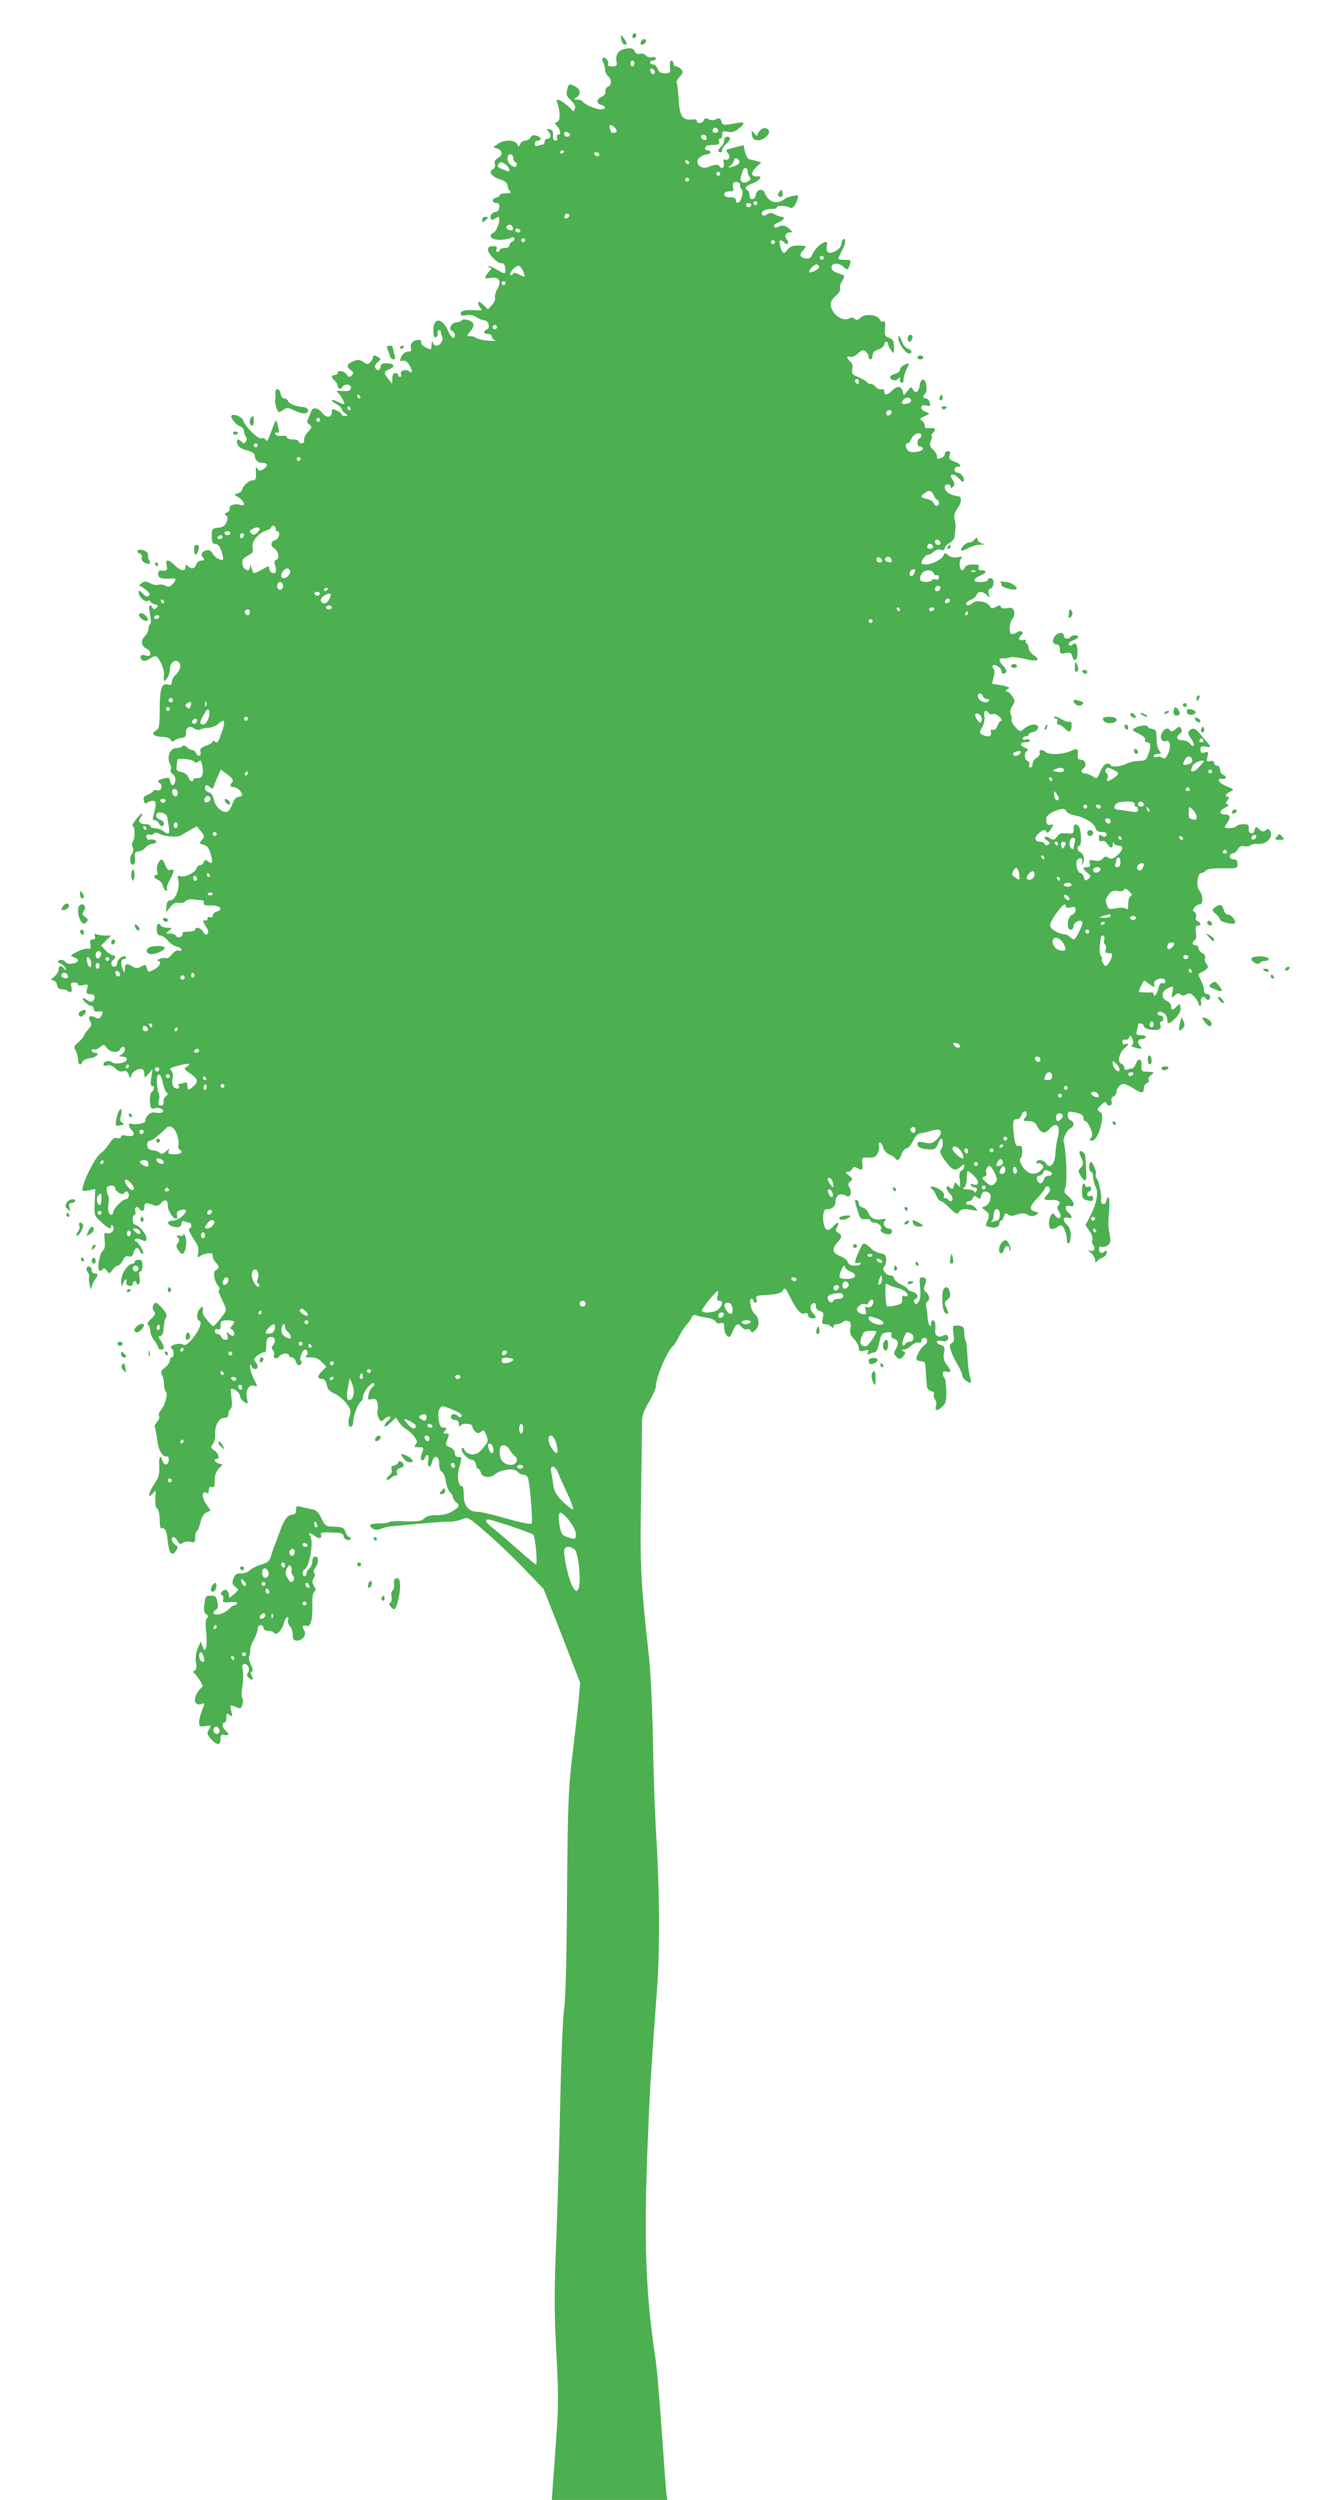 <?xml version="1.0" standalone="no"?>
<!DOCTYPE svg PUBLIC "-//W3C//DTD SVG 20010904//EN"
 "http://www.w3.org/TR/2001/REC-SVG-20010904/DTD/svg10.dtd">
<svg version="1.0" xmlns="http://www.w3.org/2000/svg"
 width="687pt" height="1280pt" viewBox="0 0 687 1280"
 preserveAspectRatio="xMidYMid meet">
<g transform="translate(0,1280) scale(0.1,-0.1)"
fill="#4caf50" stroke="none">
<path d="M3240 12614 c0 -8 5 -12 10 -9 6 3 10 10 10 16 0 5 -4 9 -10 9 -5 0
-10 -7 -10 -16z"/>
<path d="M3182 12601 c2 -14 9 -26 16 -29 17 -5 15 10 -3 34 -15 18 -15 18
-13 -5z"/>
<path d="M3285 12589 c-4 -6 -5 -13 -2 -16 7 -7 27 6 27 18 0 12 -17 12 -25
-2z"/>
<path d="M3215 12552 c-43 -5 -62 -26 -57 -62 4 -27 2 -30 -22 -30 -16 0 -25
4 -21 10 8 13 -14 42 -26 34 -5 -3 -5 -13 1 -24 5 -10 10 -27 10 -38 0 -11 7
-25 15 -32 20 -16 19 -46 0 -54 -9 -3 -15 -14 -13 -23 2 -11 -6 -22 -19 -28
-28 -12 -30 -35 -3 -42 28 -7 25 -23 -3 -23 -26 0 -83 25 -92 41 -4 5 -16 9
-28 9 -20 1 -20 2 -4 11 25 15 21 44 -9 58 -31 14 -30 14 -39 -21 -6 -22 -1
-32 20 -52 19 -18 25 -31 20 -43 -6 -16 -8 -16 -18 -3 -15 19 -58 50 -70 50
-5 0 -6 -8 -2 -17 16 -41 16 -91 0 -97 -15 -5 -15 -7 -1 -22 18 -18 21 -44 5
-44 -6 0 -9 -7 -5 -15 3 -9 0 -15 -9 -15 -9 0 -13 10 -12 27 2 20 -3 28 -18
31 -16 3 -18 1 -7 -9 17 -18 15 -39 -3 -39 -8 0 -15 -7 -15 -15 0 -8 -4 -15
-9 -15 -5 0 -16 -3 -25 -6 -11 -4 -16 -1 -16 10 0 9 7 16 15 16 23 0 18 18 -6
25 -15 5 -25 2 -31 -9 -5 -9 -17 -16 -27 -16 -11 0 -22 -8 -26 -17 -6 -17 -7
-17 -16 0 -13 22 -67 23 -98 0 l-24 -16 21 -8 c28 -10 28 -35 2 -49 -14 -8
-19 -17 -15 -30 4 -12 0 -22 -12 -28 -23 -13 -4 -37 43 -52 21 -7 34 -18 34
-29 0 -9 5 -22 12 -29 9 -9 5 -12 -20 -12 -18 0 -32 -4 -32 -9 0 -5 -9 -11
-21 -14 -23 -6 -17 -27 7 -27 10 0 14 -8 12 -22 -2 -13 -10 -23 -18 -23 -18 0
-33 -21 -25 -36 5 -7 11 -6 21 2 8 6 17 10 19 7 11 -11 -9 -69 -26 -79 -32
-16 -12 -38 34 -37 23 1 47 5 54 10 7 5 14 5 18 -2 3 -5 -1 -13 -9 -16 -9 -3
-16 -12 -16 -20 0 -8 -10 -14 -25 -14 -14 0 -25 -4 -25 -10 0 -5 -5 -10 -11
-10 -6 0 -9 7 -5 15 4 11 -1 15 -19 15 -17 0 -25 -6 -25 -18 0 -23 52 -74 71
-70 9 2 15 -7 17 -24 4 -34 -1 -34 -45 -7 -19 12 -37 19 -40 15 -4 -3 0 -6 7
-6 10 0 10 -4 -2 -17 -31 -37 -30 -42 7 -36 43 7 56 -16 32 -59 -9 -16 -14
-35 -11 -43 3 -8 -4 -24 -15 -36 l-21 -23 -25 24 c-18 17 -25 19 -25 9 0 -8 6
-21 12 -27 10 -10 7 -12 -17 -11 -57 5 -85 -1 -85 -16 0 -11 7 -13 29 -9 19 4
38 0 52 -10 13 -9 31 -16 40 -16 21 0 33 -39 13 -47 -21 -8 -17 -23 6 -23 11
0 20 -6 20 -14 0 -8 8 -16 18 -19 9 -2 -3 -3 -29 -2 -25 1 -55 7 -67 14 -11 6
-25 11 -29 10 -23 -4 -24 3 -4 24 12 14 19 31 16 39 -7 18 -53 30 -61 17 -3
-5 -14 -9 -24 -9 -26 0 -46 -36 -25 -44 8 -3 15 -12 15 -21 0 -26 -19 -16 -33
18 -30 71 -77 75 -77 6 0 -28 4 -39 13 -36 6 2 11 11 9 21 -2 9 2 16 8 16 5 0
9 -3 8 -7 0 -5 2 -16 7 -26 8 -19 -10 -47 -30 -47 -8 0 -16 8 -18 18 -3 10 -5
6 -6 -10 -1 -32 -1 -32 -33 -15 -14 7 -23 18 -20 25 5 17 -33 15 -47 -2 -6 -7
-9 -21 -5 -30 4 -12 0 -16 -15 -16 -11 0 -25 -9 -31 -19 -14 -27 -13 -34 4
-28 8 3 21 -4 30 -18 20 -31 22 -52 2 -36 -17 14 -49 3 -42 -15 3 -8 1 -14 -4
-14 -6 0 -10 5 -10 10 0 6 -7 10 -15 10 -10 0 -15 -10 -15 -27 l-1 -28 -19 24
c-26 31 -25 40 6 51 32 12 22 30 -17 30 -19 0 -29 -5 -29 -14 0 -22 -19 -29
-27 -10 -4 11 1 22 13 31 16 12 17 15 4 23 -20 13 -30 12 -30 -1 0 -6 -6 -17
-14 -24 -11 -12 -17 -11 -35 2 -18 12 -27 13 -52 3 -33 -14 -37 -27 -11 -46
14 -10 15 -15 4 -26 -11 -11 -16 -10 -26 5 -14 18 -46 24 -46 7 0 -5 -7 -10
-15 -10 -8 0 -15 -4 -15 -9 0 -5 7 -14 15 -21 8 -7 15 -19 15 -26 0 -16 16
-19 25 -4 11 18 47 12 43 -7 -3 -14 -12 -17 -43 -15 -26 2 -35 0 -27 -6 16
-11 44 -62 34 -62 -4 0 -19 7 -35 14 -15 8 -27 11 -27 7 0 -4 11 -14 25 -21
14 -7 25 -18 25 -23 0 -5 8 -16 18 -23 16 -13 16 -13 0 -14 -10 0 -18 4 -18 8
0 5 -11 14 -25 20 -22 10 -25 9 -25 -7 0 -30 -27 -33 -49 -6 -22 29 -49 32
-57 8 -3 -10 -10 -26 -15 -36 -8 -14 -6 -22 6 -31 15 -11 14 -14 -7 -37 -13
-14 -22 -32 -20 -42 2 -10 -3 -17 -12 -17 -9 0 -16 5 -16 10 0 6 -13 10 -30
10 -16 0 -30 5 -30 11 0 5 -8 9 -17 8 -31 -3 -43 1 -43 12 0 5 5 7 10 4 11 -7
11 8 1 45 -7 24 -7 24 -20 -10 -30 -81 -32 -84 -41 -71 -4 8 -13 10 -20 6 -14
-8 -84 60 -94 92 -6 19 -49 37 -60 25 -9 -8 25 -50 44 -55 11 -3 20 -14 20
-24 0 -10 4 -23 10 -29 5 -5 6 -15 0 -24 -7 -12 -12 -12 -22 -2 -16 16 -27 15
-24 -3 3 -22 17 -32 56 -42 19 -5 35 -16 35 -24 1 -25 15 -39 41 -39 28 0 28
-17 1 -34 -13 -8 -20 -7 -28 4 -8 12 -10 10 -8 -10 2 -43 0 -50 -19 -50 -18 0
-52 -32 -52 -49 0 -6 -10 -13 -22 -17 -20 -6 -21 -7 -2 -17 36 -20 47 -52 14
-42 -27 9 -60 -3 -54 -19 3 -7 -3 -16 -13 -20 -13 -5 -14 -9 -5 -15 9 -6 10
-15 3 -34 -8 -19 -18 -26 -43 -29 -31 -3 -33 -5 -33 -43 0 -32 4 -40 18 -40
13 0 23 -12 32 -37 7 -21 10 -39 8 -42 -10 -9 -41 7 -53 29 -8 15 -18 21 -31
18 -26 -7 -33 -21 -19 -38 10 -12 9 -15 -8 -15 -12 0 -23 -9 -27 -20 -7 -23
-25 -26 -43 -8 -9 9 -12 8 -12 -5 0 -25 -25 -21 -54 8 -14 14 -30 25 -37 25
-7 0 -9 -9 -5 -25 6 -25 0 -30 -31 -26 -7 1 -13 -7 -13 -19 0 -20 21 -26 73
-22 21 2 22 -6 1 -29 -13 -14 -21 -16 -36 -8 -10 6 -26 8 -36 5 -9 -3 -29 0
-43 8 -22 11 -29 11 -44 0 -10 -8 -15 -14 -9 -14 5 -1 20 -10 33 -21 17 -14
21 -23 14 -30 -7 -7 -17 -4 -32 12 -14 15 -21 18 -21 8 1 -24 28 -52 45 -46 8
4 15 3 15 -2 0 -5 10 -11 22 -15 18 -4 20 -8 10 -18 -10 -10 -15 -10 -22 2
-15 25 -21 5 -11 -39 5 -24 5 -43 0 -47 -5 -3 -9 -14 -9 -25 0 -10 -9 -28 -20
-39 -22 -22 -15 -52 15 -64 8 -3 15 -13 15 -22 0 -12 -6 -15 -25 -10 -18 5
-25 2 -25 -8 0 -21 23 -26 45 -10 10 8 25 14 31 14 17 0 46 -62 44 -92 -3 -38
-1 -43 15 -22 8 10 15 31 15 45 0 34 24 56 44 40 17 -14 10 -44 -15 -67 -10
-9 -19 -26 -19 -36 0 -14 -5 -18 -19 -13 -32 10 -42 -18 -43 -124 0 -91 -3
-103 -20 -112 -28 -15 -10 -31 36 -32 20 -1 38 -7 41 -15 4 -10 9 -11 18 -4 6
6 23 12 37 14 19 2 24 8 23 26 -3 27 21 39 42 22 9 -7 22 -9 32 -5 10 5 30 9
45 9 14 1 35 9 46 19 37 34 40 16 10 -65 -11 -29 -17 -35 -26 -26 -7 7 -12 8
-12 2 0 -5 -15 -16 -34 -22 -27 -10 -33 -17 -29 -32 6 -23 -15 -27 -23 -5 -4
8 -12 15 -19 15 -8 0 -20 7 -29 15 -9 9 -17 11 -21 5 -3 -5 -17 -10 -30 -10
-36 0 -54 -51 -31 -88 4 -6 4 -17 1 -23 -4 -6 1 -16 10 -23 10 -7 15 -22 13
-34 -4 -29 -22 -30 -26 -2 -3 18 -8 21 -30 15 -35 -9 -40 -14 -23 -25 18 -11
6 -44 -14 -36 -8 3 -17 1 -21 -5 -3 -6 -16 -14 -29 -19 -18 -7 -22 -14 -18
-30 4 -15 9 -18 16 -11 6 6 19 11 30 11 19 0 19 -18 1 -82 -3 -11 0 -18 9 -18
8 0 17 -7 21 -15 7 -19 26 -20 26 -1 0 7 -9 16 -20 19 -11 3 -20 13 -20 22 0
25 52 16 57 -10 16 -89 14 -97 -21 -70 -11 8 -30 15 -43 15 -13 0 -23 5 -23
10 0 6 -11 10 -24 10 -31 0 -42 16 -25 36 6 8 10 16 8 19 -3 2 -17 -11 -32
-30 -15 -19 -23 -35 -17 -35 12 0 13 -60 1 -79 -6 -8 -6 -22 -1 -31 5 -9 3
-22 -5 -33 -15 -20 -8 -60 9 -54 6 2 10 18 8 35 -3 26 0 32 16 32 10 0 27 9
37 20 10 11 26 20 37 20 10 0 18 5 18 10 0 10 -14 14 -37 11 -7 -1 -13 6 -13
15 0 10 6 14 14 11 7 -3 18 -1 24 5 7 7 17 6 33 -3 24 -12 88 -17 105 -7 5 3
26 15 46 27 l37 20 21 -26 c19 -24 19 -27 4 -44 -15 -17 -15 -18 9 -24 18 -5
28 -17 36 -47 14 -44 9 -57 -14 -38 -12 10 -16 9 -21 -4 -3 -9 -12 -16 -19
-16 -8 0 -16 -8 -19 -18 -7 -21 -61 -46 -83 -38 -13 5 -15 1 -9 -24 8 -40 -17
-100 -41 -100 -13 0 -19 -9 -20 -31 l-2 -31 21 27 c15 19 27 26 44 22 13 -2
29 2 35 9 5 7 22 11 37 9 15 -2 35 -4 44 -4 10 -1 15 -7 12 -14 -4 -10 6 -14
37 -13 45 1 67 -21 30 -31 -12 -3 -21 -12 -21 -20 0 -9 -6 -13 -15 -9 -8 3
-14 0 -12 -7 1 -7 -4 -11 -10 -10 -17 4 -16 -3 3 -33 12 -18 14 -28 6 -36 -7
-7 -14 -4 -21 11 -12 21 -41 29 -41 11 0 -5 -16 -10 -36 -10 -21 0 -33 -4 -29
-10 3 -6 -2 -13 -11 -17 -10 -4 -19 -2 -22 5 -2 7 -15 12 -30 12 -25 0 -25 1
-6 15 18 14 18 14 -8 15 -15 0 -30 5 -33 10 -12 20 -24 9 -22 -20 1 -21 7 -30
19 -30 9 0 25 -11 36 -24 10 -14 31 -28 45 -32 15 -3 27 -11 27 -16 0 -6 -7
-8 -15 -5 -8 4 -23 -4 -34 -19 -11 -14 -24 -23 -30 -20 -5 3 -20 2 -33 -3 -12
-6 -17 -10 -10 -10 23 -2 12 -30 -19 -45 -29 -15 -31 -14 -36 4 -6 23 -8 24
-34 9 -15 -8 -26 -7 -44 5 -26 17 -35 12 -36 -18 0 -21 -1 -21 -9 -1 -14 32
-11 55 6 55 8 0 12 4 9 10 -9 14 -45 -11 -45 -32 0 -10 -7 -18 -15 -18 -17 0
-20 25 -5 35 14 9 12 25 -3 25 -8 0 -24 11 -36 24 l-23 25 25 25 26 26 -29 0
c-15 0 -36 3 -44 6 -12 5 -15 2 -10 -10 4 -11 1 -16 -11 -16 -13 0 -16 -6 -12
-25 3 -20 1 -25 -12 -22 -9 2 -34 -5 -56 -16 -37 -19 -38 -20 -17 -28 30 -11
28 -26 -5 -32 -18 -4 -32 -1 -39 9 -7 8 -19 12 -28 8 -15 -6 -14 -8 5 -18 12
-6 24 -18 26 -26 3 -11 1 -11 -10 2 -15 19 -27 14 -27 -10 0 -7 -10 -22 -22
-33 -19 -15 -20 -18 -6 -19 9 0 18 -10 20 -22 2 -16 10 -23 25 -23 12 0 25 -4
29 -8 16 -15 26 -6 20 18 -5 20 -3 25 14 25 11 0 20 -5 20 -10 0 -6 11 -8 26
-4 25 6 26 5 20 -20 -5 -21 -3 -26 13 -26 25 0 32 -12 21 -30 -8 -12 -13 -13
-30 -2 -29 18 -36 15 -15 -8 10 -11 24 -20 32 -20 7 0 13 -7 13 -16 0 -9 8
-14 18 -13 30 3 33 0 22 -21 -9 -16 -15 -18 -31 -10 -26 15 -42 4 -27 -19 9
-15 7 -23 -10 -42 -12 -12 -22 -27 -22 -31 0 -5 -12 -20 -27 -33 -25 -21 -26
-26 -15 -44 6 -12 12 -32 12 -46 0 -27 14 -34 23 -11 3 8 20 16 38 18 33 3 54
28 25 28 -9 0 -16 5 -16 11 0 6 6 9 13 6 6 -2 20 3 30 12 17 15 20 14 33 -3
17 -24 60 -30 68 -10 3 8 10 14 16 14 17 0 11 -28 -7 -39 -16 -9 -16 -10 5
-11 12 0 22 -6 22 -14 0 -18 -59 -29 -76 -15 -16 13 -44 5 -44 -11 0 -7 8 -9
19 -5 13 4 27 -1 41 -15 14 -14 28 -19 41 -15 14 5 21 0 28 -17 8 -23 8 -23
15 -1 7 20 41 37 58 27 4 -3 8 -14 8 -26 0 -19 1 -19 20 3 l21 24 -6 -42 c-5
-28 -3 -43 4 -43 15 0 14 -17 -2 -31 -7 -7 -11 -28 -9 -51 3 -31 7 -38 22 -33
22 7 52 -4 44 -17 -4 -6 -19 -8 -33 -5 -20 4 -32 0 -45 -14 -9 -11 -14 -24
-11 -28 6 -11 -50 -22 -70 -15 -19 8 -19 -13 0 -33 21 -21 8 -35 -26 -28 -19
4 -29 3 -29 -5 0 -7 -8 -10 -20 -7 -14 4 -25 -4 -41 -30 -12 -18 -31 -40 -43
-48 -26 -18 -82 -124 -93 -178 -3 -15 2 -17 31 -12 l34 7 -3 -69 c-3 -67 -2
-68 34 -100 39 -35 51 -40 51 -20 0 8 3 8 9 -2 12 -18 -12 -43 -33 -35 -12 5
-14 -1 -10 -36 3 -29 1 -46 -9 -54 -17 -13 -31 -92 -18 -101 5 -3 13 0 17 6 5
9 11 7 21 -7 13 -17 14 -17 29 4 8 12 21 22 28 22 7 0 18 12 25 26 8 19 17 25
30 21 14 -3 21 2 25 19 7 27 24 32 32 9 4 -8 10 -15 15 -15 13 0 -18 57 -33
63 -7 2 -10 8 -6 12 5 5 19 3 33 -3 22 -10 25 -9 25 9 0 21 -41 69 -60 69 -5
0 -10 11 -10 25 0 14 4 25 9 25 5 0 7 9 4 20 -5 21 11 28 22 10 10 -17 25 -11
25 10 0 22 8 24 43 11 20 -8 29 -6 42 9 21 23 35 17 35 -13 0 -26 26 -67 42
-67 6 0 8 9 5 19 -3 13 2 21 16 25 34 9 39 -4 12 -30 -14 -13 -37 -24 -51 -24
-30 0 -31 -18 -1 -29 27 -10 47 -4 47 16 0 10 6 13 16 9 9 -3 20 -6 25 -6 5 0
9 -7 9 -15 0 -8 -4 -15 -9 -15 -10 0 2 -26 33 -72 12 -19 16 -36 11 -55 -5
-21 -4 -24 7 -16 7 6 25 13 40 15 22 4 28 1 28 -13 0 -10 7 -24 15 -33 19 -18
19 -32 1 -39 -16 -6 -10 -54 10 -78 8 -9 11 -19 7 -22 -6 -7 -3 -15 27 -79 12
-24 10 -30 -19 -67 -18 -23 -35 -41 -38 -41 -8 0 -53 53 -54 65 -1 6 0 17 1
24 1 13 -1 13 -14 2 -18 -15 -22 -57 -5 -63 17 -6 0 -50 -35 -92 -27 -31 -36
-37 -52 -29 -22 11 -74 -10 -55 -21 14 -9 14 -46 1 -46 -5 0 -10 -7 -10 -16 0
-9 -11 -25 -25 -36 -20 -15 -23 -23 -15 -38 6 -10 10 -32 10 -47 0 -16 5 -34
10 -39 12 -12 -5 -69 -27 -96 -8 -9 -12 -22 -8 -28 4 -6 -1 -20 -10 -30 -9
-10 -15 -23 -12 -27 3 -5 8 -33 12 -63 6 -54 27 -91 49 -87 16 3 14 -35 -2
-41 -7 -2 -16 5 -19 17 -10 38 -21 22 -17 -26 2 -33 -3 -56 -14 -73 -28 -42
-43 -73 -37 -78 3 -3 12 3 20 14 13 17 14 15 11 -26 -2 -25 1 -48 7 -52 10 -6
15 -28 16 -81 1 -16 5 -26 10 -22 12 7 25 -14 28 -45 7 -83 23 -106 47 -66 9
13 7 19 -6 27 -19 11 -25 39 -8 39 5 0 14 -9 20 -21 9 -16 14 -18 26 -9 7 7
25 9 39 6 23 -6 25 -3 25 24 0 16 4 30 8 30 5 0 12 19 18 42 6 28 17 46 31 54
l22 10 -24 35 c-23 35 -20 70 4 55 7 -5 11 1 11 14 0 16 5 20 15 16 12 -4 15
3 15 34 0 27 7 47 21 61 l20 20 -20 6 c-21 5 -29 23 -11 23 18 0 10 29 -12 44
-18 13 -19 18 -8 31 7 9 13 30 12 48 -2 48 19 87 45 87 16 0 23 6 23 19 0 11
5 23 11 27 7 4 9 24 5 55 -4 27 -4 49 -1 49 18 0 45 -23 45 -38 0 -9 9 -23 21
-30 20 -13 21 -12 14 17 -9 40 10 74 36 66 20 -7 20 -6 0 34 -12 22 -20 51
-20 63 1 17 3 18 6 6 5 -21 33 -24 33 -5 0 7 -6 19 -13 26 -10 10 -7 16 13 31
14 11 30 18 35 16 6 -2 10 13 9 35 0 29 4 39 18 43 24 6 35 -19 18 -40 -10
-10 -10 -18 -2 -26 6 -6 8 -16 6 -23 -8 -20 12 -27 26 -10 14 17 50 20 50 5 0
-5 6 -10 14 -10 8 0 18 -9 21 -20 3 -11 10 -20 15 -20 13 0 22 18 11 24 -10 6
9 56 21 56 15 0 20 -23 7 -31 -10 -6 -3 -9 22 -9 24 0 43 -7 58 -24 l23 -24
-21 -21 c-26 -26 -27 -41 -2 -41 13 0 20 -10 25 -30 4 -23 15 -35 39 -45 19
-8 46 -30 61 -50 24 -31 26 -40 17 -66 -11 -31 -5 -63 10 -53 5 3 9 16 9 28 0
28 25 92 40 101 5 3 10 15 10 25 0 23 45 78 56 67 4 -4 1 -13 -8 -20 -9 -6
-18 -24 -20 -39 -5 -24 -3 -27 17 -22 18 4 24 0 29 -19 3 -14 3 -32 0 -40 -3
-9 0 -25 6 -37 11 -21 12 -21 31 -4 10 9 22 14 27 10 4 -4 -1 -13 -11 -20 -9
-7 -17 -19 -17 -26 0 -8 12 -2 29 14 l29 28 16 -24 c9 -14 26 -30 39 -37 12
-7 30 -23 40 -37 15 -20 16 -28 7 -39 -10 -13 -8 -15 14 -15 30 0 29 0 16 -34
-6 -16 -6 -27 0 -31 6 -4 13 1 16 9 11 28 24 17 18 -14 -8 -36 11 -41 20 -5
10 39 36 32 36 -10 0 -21 6 -38 14 -41 8 -3 17 -25 20 -49 4 -24 14 -49 21
-55 8 -7 15 -18 15 -25 0 -7 7 -18 15 -25 22 -18 19 -26 -17 -48 -22 -13 -49
-20 -80 -20 -31 1 -52 -4 -64 -16 -14 -14 -32 -17 -95 -15 -43 2 -81 0 -85 -4
-4 -4 -26 -7 -49 -7 -49 0 -61 -8 -38 -25 13 -9 24 -10 43 -3 14 6 39 12 55
13 173 17 276 25 300 24 17 -1 44 5 62 12 31 13 32 12 130 -73 54 -47 141
-130 193 -185 l95 -99 94 -239 93 -240 -6 -75 c-4 -41 -18 -169 -32 -283 -23
-191 -25 -252 -29 -730 -2 -325 -8 -545 -15 -582 -6 -33 -15 -249 -20 -480 -5
-231 -14 -556 -21 -723 -10 -247 -10 -350 1 -554 11 -200 11 -284 1 -417 -6
-91 -14 -205 -18 -253 l-6 -88 296 0 296 0 -5 32 c-2 18 -13 163 -24 323 -11
160 -25 319 -30 355 -53 346 -63 612 -40 1161 10 250 17 353 45 729 17 223 15
522 -6 855 -5 83 -11 281 -14 440 -3 160 -12 349 -20 420 -42 381 -47 464 -41
810 3 187 5 362 5 389 0 38 8 62 36 108 19 33 35 68 35 79 0 47 61 189 90 209
4 3 17 24 29 48 12 24 30 51 40 61 9 9 21 26 24 35 5 12 13 16 25 11 9 -4 34
-9 55 -12 21 -3 41 -12 44 -20 3 -8 13 -11 24 -8 16 5 19 1 19 -23 0 -16 7
-35 15 -42 12 -10 17 -5 29 24 16 39 27 44 46 21 7 -9 19 -14 27 -11 8 3 16
-1 19 -8 4 -12 10 -10 26 6 21 21 18 63 -7 82 -17 14 -30 76 -16 76 6 0 11 -4
11 -10 0 -5 5 -10 11 -10 6 0 8 8 5 18 -5 16 0 19 38 21 67 3 89 9 99 27 7 13
13 7 30 -28 38 -76 58 -99 78 -93 13 4 19 1 19 -9 0 -9 9 -16 20 -16 24 0 25
6 5 27 -18 17 -16 44 2 51 8 2 13 -5 13 -16 0 -12 9 -22 21 -25 18 -5 20 -11
14 -36 -6 -26 -4 -31 12 -31 11 0 24 -5 31 -12 9 -9 12 -9 12 0 0 7 8 12 18
12 10 0 23 5 29 11 7 7 19 9 29 5 12 -5 15 -14 11 -36 -5 -23 -1 -36 18 -56
14 -15 25 -36 25 -47 0 -16 5 -18 26 -13 22 6 25 4 20 -9 -4 -11 -2 -14 7 -8
6 4 18 8 26 8 10 0 19 18 25 50 10 45 14 50 40 53 22 3 27 0 23 -12 -4 -9 1
-17 14 -21 22 -7 24 -27 7 -55 -10 -16 -10 -23 4 -36 15 -16 18 -16 34 0 14
15 15 19 3 27 -12 7 -11 9 2 9 8 0 25 9 38 21 12 11 29 18 37 15 8 -3 14 1 14
9 0 8 7 15 15 15 19 0 20 -26 1 -37 -18 -10 -47 -64 -40 -75 3 -4 14 -8 25 -8
14 0 19 -7 20 -27 1 -16 3 -41 4 -58 2 -16 3 -37 4 -46 1 -9 10 -19 22 -22 12
-3 18 -10 14 -17 -4 -6 -1 -17 5 -25 6 -8 9 -23 5 -35 -8 -26 9 -26 35 0 16
16 19 32 18 80 -1 34 -5 63 -10 66 -4 3 -8 12 -8 21 0 10 6 14 20 10 25 -6 25
4 0 35 -14 19 -18 34 -14 60 5 30 3 36 -15 41 -12 3 -21 10 -21 16 0 7 9 9 24
5 25 -6 42 8 31 26 -4 6 -13 7 -24 1 -22 -12 -42 0 -40 25 4 34 -1 54 -11 54
-5 0 -10 -7 -10 -16 0 -32 -17 -3 -18 32 -1 20 -4 45 -7 54 -3 10 -1 21 5 25
15 9 12 36 -6 49 -12 9 -13 17 -5 38 10 28 6 38 -17 38 -11 0 -13 -11 -8 -54
3 -36 1 -59 -8 -71 -10 -14 -15 -15 -21 -5 -5 9 -4 15 3 18 21 7 13 31 -13 38
-14 3 -25 10 -25 14 0 4 -16 15 -35 24 -19 9 -35 23 -35 31 0 8 -9 15 -20 15
-22 0 -46 35 -30 45 5 3 10 19 10 34 0 23 -5 30 -29 34 -16 3 -35 12 -42 19
-45 42 -46 42 -68 -8 -25 -55 -26 -68 -6 -60 8 3 15 1 15 -4 0 -6 -14 -10 -31
-10 -21 0 -32 6 -36 18 -2 10 -20 24 -39 31 -39 14 -44 37 -14 69 24 26 25 38
4 50 -13 7 -14 13 -5 31 15 27 1 27 -22 0 -10 -11 -23 -19 -30 -16 -24 8 -28
109 -3 106 23 -4 46 14 46 36 0 33 23 49 50 35 16 -9 22 -8 27 6 3 9 1 25 -5
34 -9 14 -8 21 4 31 14 11 13 15 -8 31 -19 15 -20 18 -5 18 10 0 20 7 23 15 5
11 11 12 24 5 28 -15 30 -13 28 23 -3 31 -2 32 32 30 29 -1 37 3 47 23 6 14 9
32 6 40 -3 8 -1 14 5 14 5 0 13 -11 16 -25 4 -14 17 -30 30 -35 13 -5 27 -14
31 -19 11 -19 23 -12 34 19 5 17 17 30 25 30 8 0 23 17 33 38 13 26 25 38 43
40 14 2 32 6 40 9 8 3 25 7 38 9 30 4 29 -26 -2 -53 -20 -18 -31 -20 -60 -13
-27 6 -36 5 -36 -5 0 -19 17 -27 58 -30 30 -2 36 2 46 26 6 16 14 29 18 29 12
0 10 -44 -3 -57 -7 -7 -1 -24 23 -56 36 -50 52 -56 80 -30 16 14 18 14 18 1 0
-9 -6 -18 -14 -21 -10 -4 -13 -18 -9 -49 4 -39 3 -41 -10 -25 -14 16 -15 16
-20 -4 -5 -19 -8 -20 -21 -9 -13 10 -16 10 -16 -3 0 -8 7 -20 15 -27 17 -14
20 -40 6 -40 -6 0 -13 5 -16 10 -4 6 -10 8 -15 5 -4 -3 -6 3 -4 12 3 12 -6 24
-27 36 -29 16 -57 15 -34 -1 6 -4 16 -19 22 -34 7 -16 17 -28 23 -28 6 0 27
-16 46 -36 33 -32 37 -34 48 -18 11 14 22 16 57 10 43 -7 43 -7 24 12 -11 11
-26 17 -33 14 -6 -2 -12 1 -12 7 0 6 6 11 14 11 8 0 17 7 20 16 5 13 9 14 22
3 13 -10 16 -9 21 9 5 23 19 27 40 14 18 -11 4 -60 -20 -68 -20 -6 -20 -7 2
-23 19 -15 21 -21 12 -45 -14 -35 -15 -33 10 -39 27 -7 49 1 49 19 0 8 4 14 9
14 5 0 11 10 14 22 5 17 9 19 20 10 11 -9 22 -9 46 -1 25 9 38 9 56 -1 17 -9
28 -9 41 -1 18 10 18 11 -3 17 -32 9 -29 27 11 69 19 20 37 43 40 51 3 8 10
12 16 9 14 -9 12 -24 -5 -41 -23 -24 -18 -31 20 -28 36 3 54 -11 37 -28 -8 -8
-6 -18 4 -33 19 -28 -1 -46 -20 -19 -11 14 -15 14 -21 3 -14 -21 -15 -63 -3
-70 6 -4 22 -1 34 8 21 13 24 13 36 -9 7 -13 13 -34 13 -48 0 -42 19 -33 20
10 1 27 -5 46 -17 57 -25 22 -24 46 2 38 24 -7 26 7 5 25 -23 19 -19 43 5 35
30 -9 26 21 -6 49 -22 18 -25 26 -17 42 12 22 7 182 -8 239 -4 17 19 62 35 68
20 8 21 33 1 41 -8 3 -15 15 -15 26 0 19 4 21 33 15 41 -9 47 -13 47 -31 0 -8
5 -14 11 -14 5 0 17 -16 25 -36 12 -28 12 -39 3 -50 -9 -11 -8 -14 5 -14 19 0
41 42 50 97 5 33 3 44 -11 51 -14 9 -14 12 7 33 15 16 24 20 27 12 8 -23 35
-15 28 7 -4 13 -1 22 9 26 9 3 16 14 16 23 0 20 19 41 37 41 7 0 31 -11 52
-24 40 -26 51 -25 51 5 0 9 7 20 16 23 8 3 12 11 9 17 -4 5 1 17 11 24 21 16
21 15 -36 19 -10 1 -14 10 -12 28 4 35 -16 45 -28 14 -5 -14 -14 -26 -19 -26
-5 0 -16 -3 -25 -6 -10 -4 -16 -1 -16 9 0 8 -7 18 -16 21 -21 8 -11 54 16 78
24 19 26 30 5 22 -10 -4 -15 0 -15 11 0 11 5 15 14 12 8 -3 17 2 21 11 6 14 8
13 16 -7 7 -17 6 -27 -2 -31 -6 -4 -1 -10 13 -13 35 -10 43 -8 30 5 -18 18
-14 38 8 38 11 0 20 5 20 10 0 6 -12 10 -26 10 -22 0 -25 3 -20 23 3 12 6 25
6 30 0 13 30 7 30 -7 0 -8 14 -15 35 -18 43 -5 58 3 49 25 -3 10 -1 17 5 17 6
0 11 7 11 15 0 8 -7 15 -15 15 -8 0 -15 5 -15 10 0 14 23 13 38 -2 7 -7 12
-20 12 -30 0 -25 12 -22 44 11 18 18 26 37 24 52 -3 21 -4 22 -20 6 -21 -22
-28 -21 -28 1 0 9 -10 22 -22 27 -30 13 -29 47 1 63 33 17 34 16 27 -20 -6
-30 -5 -30 12 -15 13 12 21 14 29 6 8 -8 17 -8 31 0 15 8 23 6 41 -13 11 -12
21 -28 21 -34 0 -7 4 -12 9 -12 5 0 7 8 4 19 -5 21 12 37 22 21 9 -15 25 -12
25 5 0 8 -7 15 -15 15 -8 0 -16 6 -17 13 0 6 -2 17 -2 23 -1 6 -8 24 -16 39
-10 20 -12 29 -4 32 6 2 20 10 30 17 15 12 16 16 5 30 -7 9 -11 22 -7 31 3 9
-3 19 -14 25 -11 6 -20 17 -20 25 0 8 -7 15 -15 15 -18 0 -20 16 -4 26 7 4 9
21 6 40 -4 25 -2 34 9 34 18 0 18 16 -1 24 -9 3 -12 12 -8 22 3 9 0 20 -7 24
-11 7 -11 11 -1 24 8 9 20 16 27 16 19 0 18 49 -2 71 -18 20 -10 89 11 89 7 0
17 6 23 13 7 8 36 12 86 11 74 -1 76 0 76 22 0 17 -6 24 -20 24 -11 0 -20 7
-20 15 0 8 7 15 15 15 8 0 19 9 26 21 8 15 18 20 35 16 14 -2 27 0 30 5 3 5
21 8 39 7 42 -4 79 34 63 64 -7 15 -12 16 -24 6 -11 -9 -18 -8 -33 5 -17 16
-19 16 -24 -5 -7 -27 -33 -19 -30 10 2 17 -3 21 -27 21 -16 0 -32 -4 -35 -10
-3 -5 -20 -10 -36 -10 -29 0 -30 1 -15 22 23 32 20 48 -10 48 -31 0 -28 20 5
36 15 8 18 13 9 16 -11 4 -11 8 1 21 9 11 10 17 2 17 -19 0 -12 16 12 27 21
10 20 11 -21 28 -40 17 -54 43 -18 37 20 -4 21 14 1 22 -8 3 -15 15 -15 26 0
11 -7 20 -15 20 -8 0 -15 6 -15 14 0 9 -7 12 -21 9 -18 -5 -19 -2 -13 22 6 25
5 28 -15 22 -16 -4 -21 -1 -21 15 0 16 5 19 25 16 28 -6 30 -3 13 17 -7 8 -24
28 -38 45 -26 32 -39 37 -58 18 -8 -8 -6 -18 10 -40 11 -16 17 -32 13 -36 -4
-4 -12 1 -19 11 -7 9 -25 17 -40 17 -29 0 -34 17 -11 34 10 7 12 16 5 26 -7
12 -12 12 -28 -4 -13 -11 -22 -14 -27 -7 -11 18 -31 12 -43 -13 -12 -26 1 -48
23 -40 20 8 25 -33 8 -67 -11 -22 -18 -27 -28 -19 -7 6 -20 8 -29 4 -9 -3 -16
-1 -16 5 0 6 10 11 21 11 19 0 20 2 8 17 -8 9 -14 37 -14 62 0 40 -3 46 -22
49 -13 2 -23 7 -23 11 0 11 -42 7 -65 -6 -18 -10 -17 -12 18 -29 23 -11 36
-23 33 -31 -3 -7 1 -13 8 -13 21 0 24 -19 10 -59 -11 -33 -16 -36 -51 -37 -21
0 -49 -7 -63 -15 -27 -14 -80 -19 -80 -6 0 4 -8 7 -18 7 -11 0 -24 -15 -35
-40 -17 -39 -18 -40 -39 -25 -13 8 -30 15 -40 15 -19 0 -24 15 -8 25 19 12 11
45 -11 45 -13 0 -20 6 -18 18 4 41 0 43 -38 26 -40 -18 -111 -20 -127 -4 -15
15 -36 12 -30 -4 3 -8 -3 -19 -15 -26 -12 -6 -21 -20 -21 -30 0 -11 -5 -20
-11 -20 -6 0 -9 6 -6 14 3 8 -1 17 -9 20 -17 6 -19 42 -2 52 7 5 4 10 -10 15
-30 11 -28 29 4 29 14 0 23 4 19 10 -3 5 -12 7 -20 3 -8 -3 -15 0 -15 6 0 6 7
11 15 11 8 0 15 4 15 9 0 5 10 11 22 13 13 2 24 11 26 21 5 24 -39 23 -69 -2
-23 -19 -24 -19 -47 6 -13 14 -22 32 -20 42 1 9 -1 21 -5 28 -4 7 0 24 9 38
15 23 15 27 0 50 -9 14 -22 25 -29 25 -8 0 -7 4 3 10 13 8 13 10 0 14 -8 3
-28 7 -45 10 -16 2 -31 5 -32 5 -1 1 2 15 7 33 6 20 6 36 0 43 -5 7 -7 15 -4
18 10 10 44 -12 44 -28 0 -17 16 -20 25 -5 3 5 -3 18 -15 30 -25 25 -26 42 -2
39 9 -1 25 1 34 5 9 4 43 1 75 -7 65 -17 89 -8 49 18 -14 10 -26 26 -26 36 0
10 -5 21 -10 24 -6 4 -8 10 -5 15 3 4 -4 6 -15 3 -22 -6 -26 7 -8 25 17 17 0
28 -23 14 -11 -7 -24 -10 -28 -8 -14 9 -10 60 6 78 9 10 12 25 8 38 -6 18 -12
21 -35 16 -18 -3 -30 -1 -33 7 -3 9 -9 9 -25 0 -17 -10 -23 -10 -30 2 -13 24
-65 35 -87 19 -22 -17 -35 -18 -35 -4 0 6 11 15 24 19 13 5 26 17 29 25 8 21
31 20 53 -1 16 -16 16 -16 10 5 -5 16 -3 24 8 28 21 8 21 54 1 54 -8 0 -15 -4
-15 -10 0 -5 -16 -10 -35 -10 -43 0 -45 14 -5 32 35 15 39 28 9 28 -15 0 -19
5 -15 15 4 12 -3 15 -30 15 -22 0 -37 -6 -40 -15 -4 -8 -10 -15 -14 -15 -14 0
-19 44 -7 59 10 12 7 13 -18 8 -20 -3 -36 0 -47 10 -16 14 -18 14 -24 0 -7
-20 -59 -47 -91 -47 -12 0 -23 3 -23 6 0 15 22 44 35 44 7 0 21 7 29 16 10 9
24 13 36 9 13 -4 20 -2 20 8 0 7 11 20 25 27 14 7 25 23 26 34 0 12 2 29 4 39
2 9 0 29 -4 44 -5 21 -2 36 15 61 23 34 23 62 -2 62 -7 0 -25 5 -39 12 -27 12
-35 48 -10 48 8 0 15 -5 15 -12 0 -9 3 -9 12 0 10 10 10 17 0 32 -15 25 -15
30 1 30 7 0 21 -10 32 -22 12 -15 20 -18 23 -10 5 16 -16 42 -34 42 -8 0 -14
7 -14 15 0 8 7 15 15 15 25 0 17 15 -16 27 -25 10 -29 16 -24 32 5 15 2 21 -9
21 -9 0 -16 -6 -16 -14 0 -8 -7 -17 -16 -20 -22 -8 -24 -8 -24 9 0 8 -9 23
-20 33 -17 16 -19 24 -11 46 6 14 7 26 4 26 -4 0 -2 5 5 12 20 20 14 29 -15
26 -19 -2 -27 1 -25 11 1 7 -5 19 -13 25 -15 11 -13 14 12 25 28 13 28 13 6
22 -32 12 -31 41 1 33 21 -5 24 -3 19 15 -3 12 -12 21 -19 21 -17 0 -18 12 -3
27 14 14 1 75 -14 70 -7 -2 -14 -14 -15 -28 -5 -36 -21 -48 -34 -25 -10 18
-11 18 -29 -5 l-19 -24 -6 23 c-8 27 -28 28 -54 2 -24 -24 -40 -26 -40 -4 0
10 -6 14 -14 11 -8 -3 -22 3 -31 13 -10 11 -21 17 -25 15 -4 -3 -13 1 -18 8
-6 7 -27 19 -46 27 -30 11 -34 17 -30 40 4 17 0 31 -10 39 -20 17 -21 32 0 24
8 -3 25 4 39 17 20 19 27 21 40 10 8 -7 15 -19 15 -26 0 -8 5 -14 10 -14 6 0
10 9 10 21 0 13 10 23 30 30 17 6 30 17 30 25 0 17 20 19 20 2 0 -7 7 -22 15
-32 14 -19 15 -17 15 17 0 31 -5 39 -25 47 -22 8 -24 14 -21 49 3 29 1 38 -9
35 -7 -3 -15 2 -18 10 -10 25 -74 32 -98 10 -14 -13 -22 -15 -31 -6 -7 7 -17
8 -29 1 -25 -13 -67 8 -85 43 -16 31 -10 51 25 80 11 10 18 24 15 32 -3 8 2
26 11 39 16 25 16 25 -19 37 -25 8 -36 18 -36 31 0 24 36 26 62 2 20 -18 23
-17 32 15 7 20 4 22 -28 22 -33 0 -35 2 -26 20 5 11 15 29 20 40 6 11 10 27
10 35 0 9 -4 13 -10 10 -5 -3 -10 -15 -10 -25 0 -26 -59 -58 -71 -38 -5 7 -6
21 -3 31 14 45 -57 -1 -76 -49 -7 -16 -15 -20 -34 -17 -30 6 -33 19 -9 45 15
17 15 18 -8 20 -45 3 -62 -2 -77 -23 -16 -23 -26 -17 -36 24 -7 29 2 35 22 15
16 -16 28 -2 13 16 -15 18 -6 36 16 36 14 0 14 3 -3 18 -19 19 -40 22 -61 9
-6 -4 -14 -3 -18 3 -3 5 5 14 18 19 30 12 44 31 22 31 -8 0 -24 6 -35 12 -16
10 -24 10 -40 1 -13 -9 -21 -9 -26 -2 -9 15 15 29 49 29 15 0 27 4 27 9 0 10
51 8 67 -2 13 -8 28 9 38 42 7 23 6 24 -26 17 -18 -3 -35 -10 -39 -15 -3 -4
-17 -11 -32 -15 -29 -7 -58 13 -71 48 -9 24 -41 16 -45 -12 -4 -27 -32 -30
-32 -3 0 11 -4 23 -10 26 -19 11 -10 24 25 36 39 15 56 40 23 36 -31 -3 -33
19 -4 47 l26 24 -22 7 c-13 4 -30 8 -38 9 -8 1 -18 17 -23 37 l-8 36 -42 -11
c-53 -13 -52 -13 -38 -30 15 -17 5 -40 -13 -33 -9 4 -11 -3 -8 -19 4 -24 -11
-33 -23 -14 -6 10 -27 8 -57 -5 -40 -17 -75 25 -42 50 11 8 27 15 37 15 21 0
23 20 1 20 -9 0 -14 6 -11 13 4 12 10 14 54 16 16 1 21 6 17 16 -4 8 -1 15 5
15 6 0 11 9 11 21 0 17 4 20 28 14 20 -4 36 0 55 15 38 30 34 39 -15 29 -62
-12 -66 -11 -73 11 -5 16 -10 18 -26 10 -13 -7 -25 -7 -38 -1 -14 8 -20 7 -25
-4 -6 -17 -36 -21 -36 -5 0 6 -6 10 -12 9 -63 -8 -77 12 -82 112 -2 39 -7 73
-10 76 -3 4 4 17 15 29 18 19 20 26 9 39 -7 8 -19 15 -26 15 -8 0 -14 7 -14
15 0 8 -5 15 -11 15 -6 0 -9 -14 -7 -32 3 -30 1 -33 -26 -33 -20 -1 -30 5 -37
22 -5 13 -15 23 -24 23 -8 0 -15 5 -15 10 0 6 7 10 15 10 8 0 15 5 15 11 0 6
-9 9 -20 6 -10 -3 -25 1 -31 9 -7 8 -20 12 -30 9 -13 -4 -22 0 -27 12 -5 13
-15 17 -37 15z m35 -77 c0 -8 -4 -15 -10 -15 -5 0 -10 7 -10 15 0 8 5 15 10
15 6 0 10 -7 10 -15z m105 -43 c0 -18 -20 -15 -23 4 -3 10 1 15 10 12 7 -3 13
-10 13 -16z m-207 -284 c16 -16 15 -28 -3 -28 -8 0 -15 2 -15 4 0 2 -3 11 -6
20 -7 19 7 21 24 4z m532 -19 c0 -5 -7 -9 -15 -9 -15 0 -20 12 -9 23 8 8 24
-1 24 -14z m-760 -20 c0 -5 -7 -9 -15 -9 -8 0 -15 7 -15 15 0 9 6 12 15 9 8
-4 15 -10 15 -15z m700 -15 c0 -17 -22 -14 -28 4 -2 7 3 12 12 12 9 0 16 -7
16 -16z m-730 -68 c0 -3 -4 -8 -10 -11 -5 -3 -10 -1 -10 4 0 6 5 11 10 11 6 0
10 -2 10 -4z m180 -16 c0 -5 -4 -10 -9 -10 -6 0 -13 5 -16 10 -3 6 1 10 9 10
9 0 16 -4 16 -10z m-440 -19 c0 -11 5 -21 12 -23 6 -2 8 -9 4 -16 -5 -9 -12
-9 -26 1 -24 14 -27 57 -5 57 8 0 15 -9 15 -19z m1156 -12 c8 -14 -4 -25 -36
-33 -23 -6 -23 -6 -7 7 9 8 17 19 17 26 0 14 17 14 26 0z m-255 -12 c-1 -12
-15 -9 -19 4 -3 6 1 10 8 8 6 -3 11 -8 11 -12z m-938 -11 c19 -15 23 -41 5
-32 -7 3 -21 9 -30 12 -19 7 -23 16 -11 27 9 10 15 8 36 -7z m1237 -34 c0 -10
5 -23 11 -29 8 -8 5 -14 -11 -23 -25 -13 -42 0 -34 27 2 7 6 20 9 28 6 21 25
19 25 -3z m-140 -12 c0 -5 -4 -10 -10 -10 -5 0 -10 5 -10 10 0 6 5 10 10 10 6
0 10 -4 10 -10z m-160 -30 c0 -5 -4 -10 -10 -10 -5 0 -10 5 -10 10 0 6 5 10
10 10 6 0 10 -4 10 -10z m262 -30 c-2 -7 2 -16 7 -19 13 -9 -1 -63 -17 -69 -7
-2 -12 3 -12 12 0 11 -9 16 -30 16 -20 0 -30 5 -30 15 0 9 10 15 26 15 20 0
25 4 20 16 -3 9 -3 20 0 25 9 15 40 5 36 -11z m88 -90 c0 -5 -4 -10 -10 -10
-5 0 -10 5 -10 10 0 6 5 10 10 10 6 0 10 -4 10 -10z m-32 -11 c-2 -6 -8 -10
-13 -10 -5 0 -11 4 -13 10 -2 6 4 11 13 11 9 0 15 -5 13 -11z m-937 -62 c-13
-13 -26 -3 -16 12 3 6 11 8 17 5 6 -4 6 -10 -1 -17z m-286 -48 c10 -15 -1 -23
-20 -15 -9 3 -13 10 -10 16 8 13 22 13 30 -1z m40 -19 c3 -5 -1 -10 -9 -10 -9
0 -16 5 -16 10 0 6 4 10 9 10 6 0 13 -4 16 -10z m25 -50 c0 -5 -4 -10 -10 -10
-5 0 -10 5 -10 10 0 6 5 10 10 10 6 0 10 -4 10 -10z m1280 -10 c0 -5 -4 -10
-10 -10 -5 0 -10 5 -10 10 0 6 5 10 10 10 6 0 10 -4 10 -10z m250 -80 c0 -5
-4 -10 -10 -10 -5 0 -10 5 -10 10 0 6 5 10 10 10 6 0 10 -4 10 -10z m-23 -46
c3 -10 -43 -35 -51 -27 -7 7 27 42 38 39 6 -1 11 -6 13 -12z m-1518 -20 c15
-34 12 -37 -21 -19 -20 10 -28 10 -31 2 -2 -7 -8 -9 -12 -4 -9 8 24 45 41 46
6 1 16 -11 23 -25z m-89 -64 c0 -5 -4 -10 -10 -10 -5 0 -10 5 -10 10 0 6 5 10
10 10 6 0 10 -4 10 -10z m-46 -231 c-3 -5 -10 -7 -15 -3 -5 3 -7 10 -3 15 3 5
10 7 15 3 5 -3 7 -10 3 -15z m1856 -275 c0 -8 -4 -12 -10 -9 -5 3 -10 10 -10
16 0 5 5 9 10 9 6 0 10 -7 10 -16z m-2555 -74 c3 -5 1 -10 -4 -10 -6 0 -11 5
-11 10 0 6 2 10 4 10 3 0 8 -4 11 -10z m2822 -24 c-4 -13 -47 -21 -47 -9 0 5
5 14 11 20 14 14 41 5 36 -11z m-2872 -36 c3 -5 1 -10 -4 -10 -6 0 -11 5 -11
10 0 6 2 10 4 10 3 0 8 -4 11 -10z m2773 -22 c-6 -18 -28 -21 -28 -4 0 9 7 16
16 16 9 0 14 -5 12 -12z m-2928 -38 c0 -5 -4 -10 -10 -10 -5 0 -10 5 -10 10 0
6 5 10 10 10 6 0 10 -4 10 -10z m3080 -79 c0 -6 -4 -13 -10 -16 -14 -9 -12
-43 3 -41 6 0 13 -3 15 -9 4 -16 -57 -28 -74 -14 -16 13 -19 39 -4 39 6 0 15
11 20 25 9 24 50 37 50 16z m-3400 -51 c0 -5 -4 -10 -10 -10 -5 0 -10 5 -10
10 0 6 5 10 10 10 6 0 10 -4 10 -10z m220 -70 c0 -5 -4 -10 -10 -10 -5 0 -10
5 -10 10 0 6 5 10 10 10 6 0 10 -4 10 -10z m3245 -188 c5 -12 13 -22 17 -22 5
0 8 -7 8 -15 0 -19 -19 -20 -26 -1 -3 8 -19 18 -35 21 -34 8 -36 13 -11 31 22
17 35 13 47 -14z m-3372 -171 c-2 -6 2 -11 7 -11 19 0 10 -39 -10 -45 -23 -7
-26 -30 -6 -42 22 -13 30 -52 12 -59 -11 -4 -13 -12 -7 -27 5 -12 6 -27 4 -34
-6 -16 -33 -5 -33 13 0 18 -3 18 -45 -6 -26 -15 -37 -17 -40 -8 -12 41 -13 43
-14 25 -1 -30 -35 -16 -39 15 -3 21 3 30 28 43 25 13 29 20 24 41 -8 30 32 78
72 88 13 4 24 11 24 17 0 6 6 9 13 6 6 -2 11 -10 10 -16z m-83 0 c0 -5 -7 -14
-15 -21 -12 -10 -19 -10 -28 -1 -9 9 -9 14 3 21 19 12 40 13 40 1z m-150 -21
c0 -5 -7 -10 -15 -10 -8 0 -15 5 -15 10 0 6 7 10 15 10 8 0 15 -4 15 -10z m70
-9 c0 -6 -4 -13 -10 -16 -5 -3 -10 1 -10 9 0 9 5 16 10 16 6 0 10 -4 10 -9z
m-110 -11 c0 -5 -7 -10 -16 -10 -8 0 -12 5 -9 10 3 6 10 10 16 10 5 0 9 -4 9
-10z m3678 -28 c2 -7 -3 -12 -12 -12 -9 0 -16 7 -16 16 0 17 22 14 28 -4z
m-38 -23 c0 -5 -7 -9 -15 -9 -15 0 -20 12 -9 23 8 8 24 -1 24 -14z m-262 -67
c2 -7 -3 -12 -12 -12 -9 0 -16 7 -16 16 0 17 22 14 28 -4z m47 7 c10 -15 -1
-23 -20 -15 -9 3 -13 10 -10 16 8 13 22 13 30 -1z m-3080 -59 c8 -13 -13 -40
-31 -40 -17 0 -18 22 -2 38 15 15 25 15 33 2z m3199 -14 c-3 -9 -10 -16 -15
-16 -14 0 -11 28 4 33 16 6 19 3 11 -17z m100 -2 c3 -8 10 -12 16 -9 5 3 10
-1 10 -10 0 -11 -5 -15 -15 -12 -8 4 -17 2 -20 -3 -8 -13 -52 -13 -60 0 -3 5
-1 19 5 30 13 24 55 27 64 4z m213 10 c-3 -3 -12 -4 -19 -1 -8 3 -5 6 6 6 11
1 17 -2 13 -5z m-3547 -74 c0 -11 -7 -20 -15 -20 -8 0 -15 9 -15 20 0 11 7 20
15 20 8 0 15 -9 15 -20z m3368 -12 c-6 -18 -28 -21 -28 -4 0 9 7 16 16 16 9 0
14 -5 12 -12z m-3138 -2 c0 -3 -4 -8 -10 -11 -5 -3 -10 -1 -10 4 0 6 5 11 10
11 6 0 10 -2 10 -4z m-42 -27 c-2 -6 -8 -10 -13 -10 -5 0 -11 4 -13 10 -2 6 4
11 13 11 9 0 15 -5 13 -11z m50 -24 c-12 -26 -32 -33 -44 -13 -8 12 21 38 43
38 10 0 10 -5 1 -25z m3173 -18 c-13 -13 -26 -3 -16 12 3 6 11 8 17 5 6 -4 6
-10 -1 -17z m-4021 3 c0 -5 -2 -10 -4 -10 -3 0 -8 5 -11 10 -3 6 -1 10 4 10 6
0 11 -4 11 -10z m860 -30 c0 -5 -7 -10 -15 -10 -8 0 -15 5 -15 10 0 6 7 10 15
10 8 0 15 -4 15 -10z m2910 -10 c0 -5 -2 -10 -4 -10 -3 0 -8 5 -11 10 -3 6 -1
10 4 10 6 0 11 -4 11 -10z m175 0 c-3 -5 -10 -10 -16 -10 -5 0 -9 5 -9 10 0 6
7 10 16 10 8 0 12 -4 9 -10z m-3505 -15 c0 -8 -4 -15 -9 -15 -13 0 -22 16 -14
24 11 11 23 6 23 -9z m3680 -5 c0 -5 -5 -10 -11 -10 -5 0 -7 5 -4 10 3 6 8 10
11 10 2 0 4 -4 4 -10z m-4145 -20 c-3 -5 -10 -10 -16 -10 -5 0 -9 5 -9 10 0 6
7 10 16 10 8 0 12 -4 9 -10z m3655 -20 c0 -5 -4 -10 -10 -10 -5 0 -10 5 -10
10 0 6 5 10 10 10 6 0 10 -4 10 -10z m566 -385 c4 -8 13 -15 22 -15 12 0 13
-3 5 -11 -14 -14 -53 5 -53 26 0 20 19 19 26 0z m-4152 -26 c-3 -5 -10 -7 -15
-3 -5 3 -7 10 -3 15 3 5 10 7 15 3 5 -3 7 -10 3 -15z m92 -25 c-5 -14 -9 -15
-19 -5 -9 9 -9 14 3 21 18 11 24 6 16 -16z m81 4 c-3 -8 -6 -5 -6 6 -1 11 2
17 5 13 3 -3 4 -12 1 -19z m-187 -18 c0 -5 -4 -10 -10 -10 -5 0 -10 5 -10 10
0 6 5 10 10 10 6 0 10 -4 10 -10z m198 -48 c-12 -30 -27 -40 -40 -26 -6 5 5
29 26 62 15 25 26 -3 14 -36z m3997 27 c4 -6 13 -8 21 -5 8 3 23 -3 34 -14 11
-11 15 -20 10 -20 -6 0 -15 -12 -20 -26 -6 -16 -16 -24 -24 -21 -10 4 -12 0
-9 -14 6 -21 -20 -26 -47 -9 -13 8 -13 13 2 37 9 17 14 39 11 56 -5 27 9 38
22 16z m-35 -30 c0 -10 -3 -19 -8 -19 -10 0 -32 37 -25 43 10 11 33 -6 33 -24z
m-3760 1 c0 -5 -4 -10 -10 -10 -5 0 -10 5 -10 10 0 6 5 10 10 10 6 0 10 -4 10
-10z m-260 -8 c0 -13 -12 -22 -22 -16 -10 6 -1 24 13 24 5 0 9 -4 9 -8z m5155
-102 c3 -5 -1 -10 -10 -10 -9 0 -13 5 -10 10 3 6 8 10 10 10 2 0 7 -4 10 -10z
m-940 -69 c-8 -13 -35 -15 -35 -2 0 5 8 11 18 13 21 5 26 2 17 -11z m883 -33
c2 -9 -6 -18 -20 -21 -29 -8 -32 -4 -18 23 12 23 33 22 38 -2z m-5115 -6 c10
-9 16 -9 25 0 8 8 13 4 17 -15 11 -44 3 -72 -22 -71 -13 0 -23 -3 -23 -8 0
-16 -19 -7 -25 12 -4 12 -18 23 -35 27 -24 4 -28 9 -25 32 2 14 4 28 4 31 2
10 70 4 84 -8z m5148 -31 c-30 -32 -50 -27 -31 8 8 16 45 32 58 25 1 -1 -11
-15 -27 -33z m-691 -14 c0 -10 -10 -12 -32 -9 -28 4 -30 6 -13 13 30 12 45 10
45 -4z m255 1 c31 -14 31 -21 0 -42 -31 -20 -39 -20 -31 1 4 9 1 20 -5 24 -6
4 -8 12 -5 18 9 14 9 14 41 -1z m-4515 -62 c-15 -15 -12 -26 6 -26 18 0 44
-23 44 -39 0 -6 -8 -11 -18 -11 -12 0 -23 -13 -31 -36 -7 -19 -19 -38 -26 -40
-23 -9 -63 25 -69 60 -4 22 -13 36 -26 39 -11 3 -20 12 -20 21 0 19 11 21 28
4 9 -9 13 -7 18 8 3 10 13 34 21 52 l14 32 35 -26 c24 -19 32 -30 24 -38z
m5020 54 c0 -5 -4 -10 -10 -10 -5 0 -10 5 -10 10 0 6 5 10 10 10 6 0 10 -4 10
-10z m-4940 -10 c0 -5 -5 -10 -11 -10 -5 0 -7 5 -4 10 3 6 8 10 11 10 2 0 4
-4 4 -10z m4120 -30 c0 -5 -2 -10 -4 -10 -3 0 -8 5 -11 10 -3 6 -1 10 4 10 6
0 11 -4 11 -10z m705 -50 c3 -5 -1 -10 -10 -10 -9 0 -13 5 -10 10 3 6 8 10 10
10 2 0 7 -4 10 -10z m-5185 -21 c0 -24 -23 -21 -28 4 -2 10 3 17 12 17 10 0
16 -9 16 -21z m4513 -32 c-8 -13 -23 3 -23 26 0 20 0 20 14 2 8 -11 12 -23 9
-28z m-4350 -8 c-17 -17 -37 -1 -22 17 8 10 15 12 23 4 7 -7 7 -13 -1 -21z
m-225 0 c-2 -6 -8 -10 -13 -10 -5 0 -11 4 -13 10 -2 6 4 11 13 11 9 0 15 -5
13 -11z m4965 -16 c-2 -7 2 -13 7 -13 6 0 10 -7 10 -16 0 -13 -7 -14 -42 -8
-24 4 -51 8 -60 8 -30 1 -21 34 10 39 45 7 77 3 75 -10z m47 -4 c0 -5 -7 -9
-15 -9 -15 0 -20 12 -9 23 8 8 24 -1 24 -14z m-290 -9 c0 -5 -4 -10 -10 -10
-5 0 -10 5 -10 10 0 6 5 10 10 10 6 0 10 -4 10 -10z m70 0 c0 -5 -4 -10 -9
-10 -6 0 -13 5 -16 10 -3 6 1 10 9 10 9 0 16 -4 16 -10z m248 -25 c-3 -3 -9 2
-12 12 -6 14 -5 15 5 6 7 -7 10 -15 7 -18z m242 -28 c0 -13 -5 -17 -16 -13 -9
3 -18 6 -20 6 -2 0 -4 14 -4 32 0 30 0 31 20 13 11 -10 20 -27 20 -38z m-667
29 c3 -7 23 -17 44 -21 49 -9 99 -40 106 -65 3 -14 14 -20 31 -20 25 0 33 -10
19 -23 -3 -4 -12 -2 -20 4 -10 9 -13 7 -13 -11 0 -16 4 -20 15 -16 9 3 20 -3
27 -14 16 -25 28 -26 29 -2 0 10 3 12 6 5 2 -7 13 -13 24 -13 27 0 24 -22 -8
-50 -21 -18 -30 -20 -44 -12 -13 9 -20 8 -30 -4 -9 -11 -22 -14 -42 -10 -26 5
-29 3 -24 -14 4 -15 0 -20 -14 -20 -25 0 -24 -8 2 -29 19 -16 20 -18 5 -31
-15 -12 -18 -11 -23 8 -3 12 -11 22 -18 22 -17 0 -29 62 -13 71 17 11 28 1 22
-19 -5 -13 -4 -14 4 -3 12 17 4 51 -14 58 -16 6 -19 33 -4 33 13 0 10 81 -3
98 -15 19 -27 14 -27 -13 0 -23 -3 -25 -35 -22 -28 3 -39 0 -50 -17 -13 -18
-18 -19 -36 -8 -26 17 -39 6 -14 -12 14 -10 15 -15 5 -21 -9 -5 -15 -4 -18 3
-2 7 -12 12 -22 12 -29 0 -34 19 -11 41 23 22 38 24 43 8 2 -7 12 0 21 15 16
25 16 26 0 23 -19 -2 -23 3 -23 31 0 11 13 25 33 34 42 20 64 21 70 4z m227
-52 c0 -17 -22 -14 -28 4 -2 7 3 12 12 12 9 0 16 -7 16 -16z m-4780 -19 c0 -8
-4 -15 -10 -15 -5 0 -10 7 -10 15 0 8 5 15 10 15 6 0 10 -7 10 -15z m-160 -15
c0 -5 -2 -10 -4 -10 -3 0 -8 5 -11 10 -3 6 -1 10 4 10 6 0 11 -4 11 -10z m360
-30 c0 -5 -4 -10 -10 -10 -5 0 -10 5 -10 10 0 6 5 10 10 10 6 0 10 -4 10 -10z
m5321 -23 c-13 -13 -26 -3 -16 12 3 6 11 8 17 5 6 -4 6 -10 -1 -17z m-686 3
c3 -5 1 -10 -4 -10 -6 0 -11 5 -11 10 0 6 2 10 4 10 3 0 8 -4 11 -10z m316 -3
c-1 -12 -15 -9 -19 4 -3 6 1 10 8 8 6 -3 11 -8 11 -12z m-555 -19 c-3 -13 -6
-27 -6 -31 0 -5 -4 -5 -10 -2 -17 10 -12 55 6 55 12 0 15 -6 10 -22z m-86 -8
c0 -5 -2 -10 -4 -10 -3 0 -8 5 -11 10 -3 6 -1 10 4 10 6 0 11 -4 11 -10z m40
3 c0 -5 -4 -14 -9 -21 -6 -10 -10 -9 -14 7 -3 14 0 21 9 21 8 0 14 -3 14 -7z
m825 -43 c3 -5 -1 -10 -10 -10 -9 0 -13 5 -10 10 3 6 8 10 10 10 2 0 7 -4 10
-10z m-935 -30 c0 -5 -2 -10 -4 -10 -3 0 -8 5 -11 10 -3 6 -1 10 4 10 6 0 11
-4 11 -10z m390 -25 c0 -16 -6 -25 -16 -25 -11 0 -14 5 -10 16 3 9 6 20 6 25
0 5 5 9 10 9 6 0 10 -11 10 -25z m120 -12 c0 -5 -4 -14 -9 -22 -11 -17 -32 -5
-24 14 5 15 33 21 33 8z m-638 -52 c4 -30 0 -31 -29 -8 -9 6 -10 14 -2 28 13
25 26 17 31 -20z m416 27 c-7 -19 -38 -22 -38 -4 0 10 9 16 21 16 12 0 19 -5
17 -12z m-338 -27 c0 -10 -9 -21 -20 -24 -22 -6 -27 12 -8 31 17 17 28 15 28
-7z m-4225 -1 c3 -5 1 -10 -4 -10 -6 0 -11 5 -11 10 0 6 2 10 4 10 3 0 8 -4
11 -10z m-65 -21 c0 -5 -4 -9 -10 -9 -5 0 -10 7 -10 16 0 8 5 12 10 9 6 -3 10
-10 10 -16z m4420 1 c0 -5 -2 -10 -4 -10 -3 0 -8 5 -11 10 -3 6 -1 10 4 10 6
0 11 -4 11 -10z m60 -30 c0 -5 -9 -10 -20 -10 -11 0 -20 5 -20 10 0 6 9 10 20
10 11 0 20 -4 20 -10z m298 -37 c12 -12 13 -18 4 -21 -6 -2 -12 -20 -12 -40 0
-25 -3 -33 -11 -25 -6 6 -26 7 -50 3 -41 -8 -42 -8 -54 36 -2 5 5 21 15 34 13
17 24 22 44 18 14 -3 29 -1 32 3 7 13 13 11 32 -8z m-4698 -7 c0 -11 -19 -15
-25 -6 -3 5 1 10 9 10 9 0 16 -2 16 -4z m4388 -25 c3 -8 -1 -12 -9 -9 -7 2
-15 10 -17 17 -3 8 1 12 9 9 7 -2 15 -10 17 -17z m-18 -42 c0 -7 10 -9 25 -5
20 5 25 3 25 -13 0 -11 -8 -22 -18 -25 -24 -8 -30 -76 -7 -76 8 0 15 8 15 19
0 19 36 36 45 21 6 -9 -33 -90 -43 -90 -5 0 -14 6 -20 12 -7 7 -18 13 -25 14
-35 2 -77 27 -77 46 0 12 15 40 33 64 32 43 47 54 47 33z m230 -49 c0 -5 -15
-10 -32 -9 -31 1 -32 1 -8 9 35 11 40 11 40 0z m130 -10 c0 -5 -7 -10 -15 -10
-8 0 -15 5 -15 10 0 6 7 10 15 10 8 0 15 -4 15 -10z m-160 -24 c0 -3 -4 -8
-10 -11 -5 -3 -10 -1 -10 4 0 6 5 11 10 11 6 0 10 -2 10 -4z m-80 -46 c0 -5
-4 -10 -10 -10 -5 0 -10 5 -10 10 0 6 5 10 10 10 6 0 10 -4 10 -10z m77 -40
c-3 -11 -1 -23 4 -26 6 -3 7 -14 4 -25 -5 -15 -1 -19 15 -19 17 0 20 -4 15
-22 -4 -13 -13 -29 -20 -37 -11 -11 -15 -10 -24 8 -7 11 -9 21 -5 21 3 0 1 6
-5 14 -6 7 -9 28 -7 47 2 19 4 40 5 47 0 6 6 12 12 12 6 0 9 -9 6 -20z m-208
-22 c18 -32 12 -41 -22 -33 -24 6 -42 39 -31 57 10 16 38 3 53 -24z m560 -14
c-6 -8 -15 -14 -20 -14 -14 0 -11 28 4 33 20 7 29 -4 16 -19z m-5491 -41 c-5
-25 -28 -28 -28 -4 0 12 6 21 16 21 9 0 14 -7 12 -17z m5570 -14 c-2 -6 -8
-10 -13 -10 -5 0 -11 4 -13 10 -2 6 4 11 13 11 9 0 15 -5 13 -11z m-5623 -20
c6 -19 0 -38 -9 -28 -10 12 -16 49 -7 49 5 0 13 -9 16 -21z m95 11 c0 -5 -4
-10 -10 -10 -5 0 -10 5 -10 10 0 6 5 10 10 10 6 0 10 -4 10 -10z m-50 -35 c0
-8 -4 -15 -10 -15 -5 0 -10 7 -10 15 0 8 5 15 10 15 6 0 10 -7 10 -15z m5595
-25 c3 -5 1 -10 -4 -10 -6 0 -11 5 -11 10 0 6 2 10 4 10 3 0 8 -4 11 -10z
m-5490 -18 c0 -18 -20 -15 -23 4 -3 10 1 15 10 12 7 -3 13 -10 13 -16z m-270
-3 c10 -15 -1 -23 -20 -15 -9 3 -13 10 -10 16 8 13 22 13 30 -1z m650 2 c3 -5
1 -12 -5 -16 -5 -3 -10 1 -10 9 0 18 6 21 15 7z m-51 -22 c-3 -5 -10 -7 -15
-3 -5 3 -7 10 -3 15 3 5 10 7 15 3 5 -3 7 -10 3 -15z m5026 -14 c0 -8 -6 -12
-14 -9 -10 4 -16 -5 -21 -25 -6 -30 -25 -53 -25 -31 0 6 -6 10 -12 9 -7 -1
-25 -1 -41 0 -27 1 -27 1 -12 31 l16 31 29 -21 c25 -17 29 -18 23 -5 -3 10 0
21 8 26 22 14 49 11 49 -6z m-60 -220 c0 -8 -4 -15 -10 -15 -5 0 -10 7 -10 15
0 8 5 15 10 15 6 0 10 -7 10 -15z m-5130 -5 c0 -5 -2 -10 -4 -10 -3 0 -8 5
-11 10 -3 6 -1 10 4 10 6 0 11 -4 11 -10z m-22 -18 c2 -7 -3 -12 -12 -12 -9 0
-16 7 -16 16 0 17 22 14 28 -4z m152 -2 c0 -5 -5 -10 -11 -10 -5 0 -7 5 -4 10
3 6 8 10 11 10 2 0 4 -4 4 -10z m4005 -79 c10 -17 -12 -21 -25 -6 -10 12 -10
15 3 15 9 0 18 -4 22 -9z m-3895 -31 c0 -5 -7 -10 -16 -10 -8 0 -12 5 -9 10 3
6 10 10 16 10 5 0 9 -4 9 -10z m4310 -46 c0 -17 -22 -14 -28 4 -2 7 3 12 12
12 9 0 16 -7 16 -16z m404 -56 c-8 -13 -34 17 -34 41 0 11 5 9 21 -7 11 -12
17 -27 13 -34z m-4777 20 c-17 -9 -15 -12 17 -34 41 -28 44 -42 16 -67 -26
-22 -30 -21 -30 4 0 15 -4 19 -16 15 -9 -3 -20 -6 -25 -6 -6 0 -8 -4 -4 -9 10
-16 -12 -21 -25 -6 -7 9 -10 25 -6 41 4 15 2 32 -5 40 -12 15 -11 16 51 32 40
10 53 5 27 -10z m-297 2 c0 -5 -5 -10 -11 -10 -5 0 -7 5 -4 10 3 6 8 10 11 10
2 0 4 -4 4 -10z m154 -21 c-3 -5 -10 -7 -15 -3 -5 3 -7 10 -3 15 3 5 10 7 15
3 5 -3 7 -10 3 -15z m4576 -29 c0 -13 -7 -20 -20 -20 -22 0 -23 1 -14 24 9 23
34 20 34 -4z m415 10 c-3 -5 -10 -10 -16 -10 -5 0 -9 5 -9 10 0 6 7 10 16 10
8 0 12 -4 9 -10z m-4970 -47 c4 -21 12 -41 18 -46 9 -5 8 -11 -3 -20 -9 -6
-14 -20 -12 -29 2 -12 -3 -18 -13 -18 -13 0 -16 6 -11 25 4 14 3 31 -1 38 -8
14 -13 78 -6 90 9 15 21 -3 28 -40z m35 37 c0 -5 -4 -10 -10 -10 -5 0 -10 5
-10 10 0 6 5 10 10 10 6 0 10 -4 10 -10z m185 -10 c3 -5 1 -10 -4 -10 -6 0
-11 5 -11 10 0 6 2 10 4 10 3 0 8 -4 11 -10z m1 -57 c-10 -10 -19 5 -10 18 6
11 8 11 12 0 2 -7 1 -15 -2 -18z m94 17 c0 -5 -4 -10 -10 -10 -5 0 -10 5 -10
10 0 6 5 10 10 10 6 0 10 -4 10 -10z m4320 -10 c0 -5 -4 -10 -10 -10 -5 0 -10
5 -10 10 0 6 5 10 10 10 6 0 10 -4 10 -10z m155 -31 c4 -6 5 -12 2 -15 -7 -7
-37 7 -37 17 0 13 27 11 35 -2z m-185 -9 c0 -5 -4 -10 -10 -10 -5 0 -10 5 -10
10 0 6 5 10 10 10 6 0 10 -4 10 -10z m-180 -93 c0 -7 -5 -18 -12 -25 -9 -9 -5
-12 20 -12 22 0 35 -6 43 -22 22 -42 41 -47 66 -18 35 40 58 16 42 -44 -5 -19
-11 -56 -12 -82 -2 -54 -30 -83 -48 -51 -11 19 -49 24 -49 5 0 -6 3 -8 7 -5 3
4 12 2 20 -5 11 -9 11 -14 -3 -29 -20 -22 -52 -24 -74 -6 -24 19 -43 59 -32
66 5 3 9 20 9 37 0 24 -4 30 -17 27 -14 -4 -18 5 -24 43 -10 78 -8 94 13 94
10 0 21 9 24 20 6 22 27 28 27 7z m183 -4 c8 -7 -11 -33 -24 -33 -5 0 -9 9 -9
20 0 19 20 27 33 13z m-4534 -109 c5 -19 8 -41 5 -49 -3 -7 -1 -16 5 -20 22
-13 10 -25 -25 -25 -30 0 -35 3 -30 17 6 15 4 14 -14 -2 -16 -14 -23 -16 -32
-7 -7 7 -22 12 -34 12 -12 0 -25 7 -28 16 -7 18 0 34 15 34 9 0 44 28 83 66
17 18 44 -2 55 -42z m3781 31 c0 -8 -4 -15 -9 -15 -13 0 -22 16 -14 24 11 11
23 6 23 -9z m-3956 -16 c-3 -5 -10 -7 -15 -3 -5 3 -7 10 -3 15 3 5 10 7 15 3
5 -3 7 -10 3 -15z m4426 -29 c0 -5 -4 -10 -10 -10 -5 0 -10 5 -10 10 0 6 5 10
10 10 6 0 10 -4 10 -10z m-20 -34 c0 -3 -4 -8 -10 -11 -5 -3 -10 -1 -10 4 0 6
5 11 10 11 6 0 10 -2 10 -4z m-216 -31 c9 -14 14 -30 11 -35 -6 -10 -55 32
-55 49 0 20 27 12 44 -14z m36 -1 c0 -8 -4 -12 -10 -9 -5 3 -10 10 -10 16 0 5
5 9 10 9 6 0 10 -7 10 -16z m130 6 c0 -5 -4 -10 -10 -10 -5 0 -10 5 -10 10 0
6 5 10 10 10 6 0 10 -4 10 -10z m-4252 -58 c3 -9 -2 -13 -14 -10 -9 1 -19 9
-22 16 -3 9 2 13 14 10 9 -1 19 -9 22 -16z m4298 -11 c-4 -6 -14 -11 -22 -11
-12 0 -13 4 -3 21 7 14 14 18 21 11 6 -6 7 -15 4 -21z m-4606 9 c0 -5 -5 -10
-11 -10 -5 0 -7 5 -4 10 3 6 8 10 11 10 2 0 4 -4 4 -10z m230 -9 c0 -17 -3
-18 -24 -8 -27 13 -25 27 5 27 12 0 19 -7 19 -19z m4250 -1 c0 -5 -4 -10 -10
-10 -5 0 -10 5 -10 10 0 6 5 10 10 10 6 0 10 -4 10 -10z m86 -45 c13 -28 14
-38 4 -50 -16 -20 -27 -19 -52 5 -19 17 -19 20 -5 26 9 3 14 10 11 16 -8 12 3
38 15 38 6 0 18 -16 27 -35z m54 15 c0 -11 -7 -20 -15 -20 -17 0 -18 2 -9 24
9 23 24 20 24 -4z m60 -6 c0 -8 -4 -14 -10 -14 -5 0 -10 9 -10 21 0 11 5 17
10 14 6 -3 10 -13 10 -21z m-212 -33 c20 -24 15 -43 -9 -36 -15 5 -19 4 -15
-4 4 -6 14 -11 21 -11 9 0 12 -6 8 -17 -4 -11 -8 -12 -11 -5 -2 7 -18 12 -35
12 -22 0 -28 3 -18 9 8 5 14 26 14 50 0 36 2 40 16 29 9 -7 22 -19 29 -27z
m376 33 c22 -8 20 -24 -3 -24 -11 0 -21 -9 -24 -21 -3 -12 -12 -19 -19 -17
-18 6 -23 38 -5 38 8 0 17 7 21 15 6 17 8 17 30 9z m-1106 -65 c2 -23 2 -23
-13 -5 -18 24 -20 39 -2 34 6 -3 13 -15 15 -29z m-3595 1 c24 -28 11 -48 -14
-21 -20 21 -25 41 -11 41 4 0 15 -9 25 -20z m-83 -23 c0 -17 37 -39 45 -27 10
17 25 11 25 -10 0 -11 -7 -20 -15 -20 -18 0 -64 -49 -65 -67 0 -7 -4 -13 -9
-13 -14 0 -21 28 -15 59 3 16 2 37 -4 47 -5 11 -7 25 -5 32 6 16 43 16 43 -1z
m4460 3 c0 -5 -4 -10 -10 -10 -5 0 -10 5 -10 10 0 6 5 10 10 10 6 0 10 -4 10
-10z m-4185 -10 c3 -5 -1 -10 -10 -10 -9 0 -13 5 -10 10 3 6 8 10 10 10 2 0 7
-4 10 -10z m3399 -16 c9 -22 -3 -32 -14 -14 -12 19 -12 30 -1 30 5 0 12 -7 15
-16z m-3744 -34 c0 -16 -4 -30 -9 -30 -14 0 -20 37 -8 49 16 16 17 14 17 -19z
m561 -73 c-13 -13 -26 -3 -16 12 3 6 11 8 17 5 6 -4 6 -10 -1 -17z m4041 -7
c-3 -28 -1 -26 -32 -34 -14 -3 -19 -3 -12 0 6 3 12 16 12 28 0 13 3 26 7 30
13 13 28 -1 25 -24z m-4602 10 c0 -5 -4 -10 -10 -10 -5 0 -10 5 -10 10 0 6 5
10 10 10 6 0 10 -4 10 -10z m570 -65 c-12 -15 -40 -21 -40 -8 0 3 8 15 17 25
21 23 43 7 23 -17z m-375 -26 c12 -19 -5 -23 -22 -6 -16 16 -16 17 -1 17 9 0
20 -5 23 -11z m-45 -14 c0 -8 -4 -15 -10 -15 -5 0 -10 7 -10 15 0 8 5 15 10
15 6 0 10 -7 10 -15z m380 -10 c0 -8 -4 -15 -10 -15 -5 0 -10 7 -10 15 0 8 5
15 10 15 6 0 10 -7 10 -15z m3420 -99 c0 -11 -19 -15 -25 -6 -3 5 1 10 9 10 9
0 16 -2 16 -4z m50 -37 c0 -4 -7 -6 -15 -3 -8 4 -15 10 -15 15 0 4 7 6 15 3 8
-4 15 -10 15 -15z m-164 -49 c39 -15 30 -38 -16 -38 -44 -1 -48 7 -27 51 8 18
13 22 15 11 2 -8 15 -19 28 -24z m-3033 -9 c2 -10 1 -25 -4 -32 -5 -8 -3 -16
4 -21 6 -4 8 -10 4 -14 -11 -12 -36 28 -37 59 0 31 25 38 33 8z m3188 -54
c-13 -13 -15 1 -4 30 7 17 8 17 11 -1 2 -10 -1 -23 -7 -29z m-3341 19 c0 -16
-18 -31 -27 -22 -8 8 5 36 17 36 5 0 10 -6 10 -14z m2910 4 c0 -5 -4 -10 -9
-10 -6 0 -13 5 -16 10 -3 6 1 10 9 10 9 0 16 -4 16 -10z m266 -21 c8 -14 -11
-33 -25 -25 -11 7 -4 36 9 36 5 0 12 -5 16 -11z m249 -23 c33 -8 55 -23 55
-38 0 -6 -7 -7 -16 -4 -11 4 -14 0 -12 -17 2 -18 -4 -24 -34 -31 -21 -5 -40
-7 -44 -4 -7 7 -12 107 -5 113 2 3 9 1 15 -4 6 -4 24 -11 41 -15z m-297 2 c-6
-18 -28 -21 -28 -4 0 9 7 16 16 16 9 0 14 -5 12 -12z m-622 -43 c-5 -18 -2
-25 9 -25 20 0 19 -19 -2 -42 -17 -18 -77 -25 -87 -10 -5 8 71 102 82 102 2 0
1 -11 -2 -25z m644 0 c0 -9 -9 -15 -24 -15 -13 0 -26 -5 -28 -12 -5 -15 -28
-1 -28 17 0 14 19 22 58 24 13 1 22 -5 22 -14z m150 -45 c-6 -12 -16 -17 -26
-13 -13 5 -15 2 -9 -15 3 -13 2 -22 -4 -22 -20 0 -41 13 -41 26 0 16 34 36 44
26 4 -4 12 1 17 11 14 24 32 11 19 -13z m-1470 5 c0 -8 -7 -15 -15 -15 -8 0
-15 7 -15 15 0 8 7 15 15 15 8 0 15 -7 15 -15z m752 -20 c7 -32 -9 -43 -27
-19 -20 26 -18 44 4 44 12 0 20 -9 23 -25z m-2185 -20 c21 -22 9 -30 -16 -13
-12 8 -18 18 -14 21 9 10 13 9 30 -8z m-227 -5 c0 -5 -5 -10 -11 -10 -5 0 -7
5 -4 10 3 6 8 10 11 10 2 0 4 -4 4 -10z m2368 -12 c-6 -18 -28 -21 -28 -4 0 9
7 16 16 16 9 0 14 -5 12 -12z m789 -20 c37 -13 39 -35 3 -30 -25 3 -50 19 -50
33 0 12 7 11 47 -3z m-3297 -16 c0 -4 -6 -14 -12 -21 -10 -11 -10 -14 0 -18
13 -5 17 -33 4 -33 -4 0 -14 6 -21 13 -11 10 -12 8 -6 -10 5 -17 2 -23 -10
-23 -8 0 -18 7 -21 15 -4 8 -12 15 -20 15 -8 0 -14 7 -14 15 0 9 6 12 15 9 11
-5 15 1 15 20 0 23 4 26 35 26 19 0 35 -4 35 -8z m380 -2 c0 -5 -4 -10 -10
-10 -5 0 -10 5 -10 10 0 6 5 10 10 10 6 0 10 -4 10 -10z m2265 0 c-3 -5 -15
-10 -26 -10 -10 0 -19 5 -19 10 0 6 12 10 26 10 14 0 23 -4 19 -10z m-2437
-32 c-2 -15 -11 -24 -25 -26 -27 -4 -29 5 -6 30 22 24 35 23 31 -4z m52 8 c0
-7 7 -19 15 -26 8 -7 15 -18 15 -25 0 -10 -5 -11 -24 -2 -18 9 -24 20 -24 39
1 28 18 41 18 14z m3030 -23 c0 -8 -22 -45 -38 -63 -11 -14 -20 -16 -32 -10
-14 8 -16 15 -7 42 9 28 15 33 44 34 18 0 33 -1 33 -3z m174 -9 c23 -9 20 -44
-3 -44 -11 0 -21 -6 -24 -12 -2 -7 -8 -10 -12 -6 -4 4 -2 21 5 38 14 33 12 32
34 24z m-3114 -54 c0 -5 -4 -10 -10 -10 -5 0 -10 5 -10 10 0 6 5 10 10 10 6 0
10 -4 10 -10z m45 -10 c3 -5 1 -10 -4 -10 -6 0 -11 5 -11 10 0 6 2 10 4 10 3
0 8 -4 11 -10z m-655 -20 c0 -5 -5 -10 -11 -10 -5 0 -7 5 -4 10 3 6 8 10 11
10 2 0 4 -4 4 -10z m1651 -23 c-13 -13 -26 -3 -16 12 3 6 11 8 17 5 6 -4 6
-10 -1 -17z m-1401 3 c0 -5 -4 -10 -10 -10 -5 0 -10 5 -10 10 0 6 5 10 10 10
6 0 10 -4 10 -10z m1440 -31 c0 -8 -26 -19 -46 -19 -8 0 -14 7 -14 15 0 11 9
15 30 13 17 -1 30 -5 30 -9z m-920 -19 c0 -5 -4 -10 -10 -10 -5 0 -10 5 -10
10 0 6 5 10 10 10 6 0 10 -4 10 -10z m190 -40 c0 -5 -4 -10 -10 -10 -5 0 -10
5 -10 10 0 6 5 10 10 10 6 0 10 -4 10 -10z m-755 -10 c3 -5 1 -10 -4 -10 -6 0
-11 5 -11 10 0 6 2 10 4 10 3 0 8 -4 11 -10z m711 -27 c-10 -10 -19 5 -10 18
6 11 8 11 12 0 2 -7 1 -15 -2 -18z m502 6 c-2 -6 -8 -10 -13 -10 -5 0 -11 4
-13 10 -2 6 4 11 13 11 9 0 15 -5 13 -11z m-1148 -9 c0 -5 -4 -10 -9 -10 -6 0
-13 5 -16 10 -3 6 1 10 9 10 9 0 16 -4 16 -10z m500 6 c0 -3 -4 -8 -10 -11 -5
-3 -10 -1 -10 4 0 6 5 11 10 11 6 0 10 -2 10 -4z m102 -83 c-2 -13 -9 -26 -14
-29 -20 -12 -26 12 -16 60 l10 50 12 -29 c7 -16 10 -40 8 -52z m-572 31 c0 -8
-4 -12 -10 -9 -5 3 -10 10 -10 16 0 5 5 9 10 9 6 0 10 -7 10 -16z m1085 -114
c28 -12 44 -24 40 -31 -5 -8 -10 -8 -18 0 -16 16 -37 13 -37 -4 0 -8 9 -15 20
-15 14 0 20 -7 21 -22 0 -13 3 -17 6 -10 7 17 63 16 63 -2 0 -7 7 -19 15 -26
12 -10 18 -10 30 0 12 10 16 8 25 -15 13 -35 13 -35 -18 -72 -21 -25 -34 -31
-57 -29 -17 2 -31 11 -35 21 -4 13 -9 15 -14 7 -8 -14 32 -57 54 -57 8 0 16
-10 18 -22 2 -13 7 -23 12 -23 4 0 10 -9 13 -19 6 -26 47 -31 72 -10 30 25 98
34 115 15 7 -9 20 -16 30 -16 10 0 20 -7 24 -15 11 -29 27 -228 19 -236 -5 -5
-62 7 -128 26 -65 19 -133 35 -150 35 -45 0 -70 31 -69 86 0 24 -3 44 -8 44
-21 0 -29 53 -14 101 13 46 13 49 -5 49 -12 0 -19 7 -19 20 0 13 -10 24 -25
30 -22 8 -24 13 -15 35 13 34 13 35 -6 35 -14 0 -14 3 -4 15 10 12 10 15 -3
15 -20 0 -26 10 -31 52 -4 31 7 58 24 58 5 0 29 -9 55 -20z m-142 -26 c3 -3 3
-12 0 -20 -4 -10 -9 -11 -23 -1 -14 8 -16 13 -7 19 15 9 22 10 30 2z m-53 -54
c0 -20 -18 -18 -38 5 -29 33 -28 36 8 19 17 -9 30 -19 30 -24z m85 0 c3 -5 -1
-10 -9 -10 -9 0 -16 5 -16 10 0 6 4 10 9 10 6 0 13 -4 16 -10z m465 -15 c0
-14 -4 -25 -10 -25 -5 0 -10 11 -10 25 0 14 5 25 10 25 6 0 10 -11 10 -25z
m-480 -50 c0 -8 -4 -15 -9 -15 -5 0 -11 7 -15 15 -3 9 0 15 9 15 8 0 15 -7 15
-15z m650 -26 c6 -23 8 -44 5 -47 -10 -10 -45 41 -45 66 0 38 28 25 40 -19z
m-1910 11 c0 -5 -5 -10 -11 -10 -5 0 -7 5 -4 10 3 6 8 10 11 10 2 0 4 -4 4
-10z m1588 -38 c4 -25 -13 -30 -22 -6 -9 25 -7 36 7 32 6 -3 13 -14 15 -26z
m83 -4 c7 -13 19 -28 27 -34 21 -15 8 -44 -20 -44 -37 1 -58 23 -58 64 0 29 4
36 20 36 10 0 25 -10 31 -22z m-281 -84 c0 -8 -4 -12 -10 -9 -5 3 -10 10 -10
16 0 5 5 9 10 9 6 0 10 -7 10 -16z m350 -4 c0 -5 -7 -10 -15 -10 -8 0 -15 5
-15 10 0 6 7 10 15 10 8 0 15 -4 15 -10z m180 -32 c6 -18 28 -66 47 -106 19
-40 32 -76 29 -79 -4 -4 -26 13 -51 37 -33 32 -45 53 -50 84 -3 23 -8 53 -11
69 -8 39 20 36 36 -5z m-1980 -38 c0 -5 -4 -10 -10 -10 -5 0 -10 5 -10 10 0 6
5 10 10 10 6 0 10 -4 10 -10z m2070 -274 c0 -26 -2 -28 -27 -21 -16 4 -33 11
-39 16 -15 12 -28 95 -18 111 12 19 84 -71 84 -106z m-330 39 c57 -19 108 -39
112 -43 11 -11 23 -152 14 -152 -4 0 -46 35 -94 78 -48 42 -104 90 -124 106
-39 29 -48 46 -25 46 7 0 60 -16 117 -35z m323 -118 c21 -15 36 -172 20 -202
-10 -17 -12 -16 -28 9 -18 26 -44 135 -45 184 0 25 25 30 53 9z"/>
<path d="M1152 8699 c2 -7 10 -15 17 -17 8 -3 12 1 9 9 -2 7 -10 15 -17 17 -8
3 -12 -1 -9 -9z"/>
<path d="M5570 8535 c0 -8 7 -15 15 -15 8 0 15 7 15 15 0 8 -7 15 -15 15 -8 0
-15 -7 -15 -15z"/>
<path d="M800 6960 c0 -5 5 -10 10 -10 6 0 10 5 10 10 0 6 -4 10 -10 10 -5 0
-10 -4 -10 -10z"/>
<path d="M3895 12134 c-8 -9 -15 -20 -15 -27 0 -6 -7 -2 -15 9 -15 18 -15 18
-13 -6 2 -18 10 -26 26 -28 25 -4 62 23 62 43 0 20 -28 26 -45 9z"/>
<path d="M3710 12081 c0 -10 -7 -24 -15 -31 -17 -14 -20 -30 -5 -30 6 0 10 6
10 13 0 7 9 20 20 30 24 20 26 37 5 37 -8 0 -15 -8 -15 -19z"/>
<path d="M3992 11817 c-9 -11 -10 -17 -2 -22 15 -9 23 -1 18 21 -3 15 -4 16
-16 1z"/>
<path d="M2470 11674 c0 -14 3 -14 15 -4 8 7 15 14 15 16 0 2 -7 4 -15 4 -8 0
-15 -7 -15 -16z"/>
<path d="M4656 11083 c-9 -9 -7 -33 3 -33 12 0 22 28 12 34 -5 3 -11 3 -15 -1z"/>
<path d="M4603 11063 c4 -28 38 -73 53 -73 21 0 17 18 -5 25 -11 3 -24 19 -30
35 -11 33 -23 40 -18 13z"/>
<path d="M1985 11013 c4 -10 10 -26 12 -35 3 -10 11 -18 18 -18 11 0 11 8 4
32 -5 18 -9 34 -9 35 0 2 -7 3 -16 3 -11 0 -14 -5 -9 -17z"/>
<path d="M2050 11019 c0 -5 5 -7 10 -4 6 3 10 8 10 11 0 2 -4 4 -10 4 -5 0
-10 -5 -10 -11z"/>
<path d="M4700 10970 c0 -5 7 -10 15 -10 8 0 15 5 15 10 0 6 -7 10 -15 10 -8
0 -15 -4 -15 -10z"/>
<path d="M4628 10929 c-10 -5 -18 -16 -18 -23 0 -8 -11 -17 -25 -20 -14 -4
-25 -11 -25 -17 0 -16 31 -23 41 -8 7 11 9 11 9 -3 0 -10 5 -18 10 -18 6 0 10
6 9 13 -2 13 7 41 22 70 10 19 3 21 -23 6z"/>
<path d="M1411 10788 c1 -13 0 -27 -1 -33 -5 -14 11 -65 19 -65 4 0 15 6 25
13 15 11 24 10 57 -6 40 -20 74 -17 66 6 -2 6 -12 12 -23 13 -36 2 -73 16 -78
30 -3 8 -12 14 -20 14 -8 0 -16 10 -18 22 -4 30 -28 36 -27 6z"/>
<path d="M4816 10771 c-4 -7 -5 -15 -2 -18 9 -9 19 4 14 18 -4 11 -6 11 -12 0z"/>
<path d="M4825 10710 c4 -6 11 -8 16 -5 14 9 11 15 -7 15 -8 0 -12 -5 -9 -10z"/>
<path d="M1287 10663 c-11 -10 -8 -43 3 -43 6 0 10 11 10 25 0 26 -2 29 -13
18z"/>
<path d="M1195 10580 c4 -6 11 -8 16 -5 14 9 11 15 -7 15 -8 0 -12 -5 -9 -10z"/>
<path d="M4991 10036 c-8 -9 -19 -15 -24 -13 -13 4 -51 -32 -43 -41 4 -3 20 2
35 11 16 9 44 18 63 18 22 1 26 3 11 6 -12 2 -23 11 -25 20 -3 14 -4 14 -17
-1z"/>
<path d="M994 9985 c1 -28 11 -33 20 -9 9 24 7 34 -8 34 -9 0 -13 -10 -12 -25z"/>
<path d="M4855 10000 c-3 -5 -1 -10 4 -10 6 0 11 5 11 10 0 6 -2 10 -4 10 -3
0 -8 -4 -11 -10z"/>
<path d="M705 9980 c-3 -4 2 -11 11 -14 9 -3 14 -13 10 -21 -3 -9 3 -19 15
-26 24 -12 35 -6 23 13 -5 7 -7 20 -6 29 3 17 -44 33 -53 19z"/>
<path d="M795 9910 c3 -5 8 -10 11 -10 2 0 4 5 4 10 0 6 -5 10 -11 10 -5 0 -7
-4 -4 -10z"/>
<path d="M5123 9823 c4 -3 7 -11 7 -18 0 -13 67 -31 78 -21 8 9 -30 35 -50 36
-9 0 -22 2 -30 3 -7 2 -10 2 -5 0z"/>
<path d="M5479 9678 c-1 -2 -3 -13 -4 -26 -2 -17 1 -20 11 -11 7 6 10 17 7 25
-5 13 -11 18 -14 12z"/>
<path d="M712 9648 c6 -16 36 -34 44 -25 9 9 -15 37 -33 37 -8 0 -13 -5 -11
-12z"/>
<path d="M5402 9540 c-14 -23 -8 -40 14 -40 8 0 14 -10 14 -25 0 -22 3 -24 29
-19 23 5 29 2 34 -15 9 -35 27 -23 27 17 0 44 -8 56 -26 41 -8 -7 -14 -7 -19
1 -3 5 5 14 18 19 33 13 41 26 17 28 -11 1 -22 -2 -25 -8 -10 -15 -35 -10 -35
6 0 22 -33 18 -48 -5z"/>
<path d="M5510 9410 c-6 -19 -5 -50 1 -50 13 0 17 14 8 35 -4 11 -8 18 -9 15z"/>
<path d="M5180 9390 c0 -5 7 -10 15 -10 8 0 15 5 15 10 0 6 -7 10 -15 10 -8 0
-15 -4 -15 -10z"/>
<path d="M5545 9360 c3 -5 10 -10 16 -10 5 0 9 5 9 10 0 6 -7 10 -16 10 -8 0
-12 -4 -9 -10z"/>
<path d="M6130 9225 c0 -8 2 -15 4 -15 2 0 6 7 10 15 3 8 1 15 -4 15 -6 0 -10
-7 -10 -15z"/>
<path d="M5500 9212 c0 -18 25 -31 40 -22 17 10 13 15 -17 24 -13 4 -23 3 -23
-2z"/>
<path d="M6060 9190 c0 -5 5 -10 10 -10 6 0 10 5 10 10 0 6 -4 10 -10 10 -5 0
-10 -4 -10 -10z"/>
<path d="M6014 9167 c-8 -22 6 -39 24 -28 9 6 9 11 -2 27 -14 18 -15 18 -22 1z"/>
<path d="M6080 9155 c0 -8 9 -15 19 -15 26 0 35 16 15 24 -25 10 -34 7 -34 -9z"/>
<path d="M5965 9150 c-3 -6 1 -7 9 -4 18 7 21 14 7 14 -6 0 -13 -4 -16 -10z"/>
<path d="M5790 9142 c0 -5 7 -13 16 -16 10 -4 14 -1 12 6 -5 15 -28 23 -28 10z"/>
<path d="M5850 9140 c8 -5 20 -10 25 -10 6 0 3 5 -5 10 -8 5 -19 10 -25 10 -5
0 -3 -5 5 -10z"/>
<path d="M5400 9130 c0 -6 5 -10 11 -10 6 0 9 -7 5 -15 -3 -9 0 -15 8 -15 7 0
21 -9 31 -20 21 -24 35 -18 35 16 0 15 -4 23 -10 19 -6 -4 -26 3 -45 14 -19
11 -35 16 -35 11z"/>
<path d="M5650 9122 c0 -17 22 -29 46 -24 38 7 30 32 -11 32 -19 0 -35 -4 -35
-8z"/>
<path d="M6122 9118 c5 -15 28 -23 28 -10 0 5 -7 13 -16 16 -10 4 -14 1 -12
-6z"/>
<path d="M5355 9079 c-4 -6 -5 -12 -2 -15 2 -3 7 2 10 11 7 17 1 20 -8 4z"/>
<path d="M5760 9081 c0 -6 5 -13 10 -16 6 -3 10 1 10 9 0 9 -4 16 -10 16 -5 0
-10 -4 -10 -9z"/>
<path d="M6156 9071 c-4 -7 -5 -15 -2 -18 9 -9 19 4 14 18 -4 11 -6 11 -12 0z"/>
<path d="M5810 8956 c0 -9 5 -16 10 -16 6 0 10 4 10 9 0 6 -4 13 -10 16 -5 3
-10 -1 -10 -9z"/>
<path d="M6315 8649 c-9 -14 -2 -20 14 -10 8 6 9 11 3 15 -6 3 -14 1 -17 -5z"/>
<path d="M6540 8515 c-11 -13 -8 -15 15 -15 23 0 26 2 15 15 -7 8 -14 15 -15
15 -1 0 -8 -7 -15 -15z"/>
<path d="M810 8380 c-6 -12 -8 -30 -5 -40 4 -12 2 -20 -4 -20 -18 0 -12 -18 8
-25 10 -3 22 -17 25 -30 4 -14 11 -25 17 -25 6 0 8 4 4 9 -3 6 4 26 15 46 24
43 25 59 4 51 -11 -4 -19 3 -27 24 -13 35 -22 38 -37 10z"/>
<path d="M675 8338 c-4 -10 -4 -26 0 -35 8 -17 8 -17 12 0 3 9 3 25 0 35 -4
16 -4 16 -12 0z"/>
<path d="M410 8223 c0 -13 5 -23 10 -23 13 0 13 11 0 30 -8 12 -10 11 -10 -7z"/>
<path d="M322 8159 c-10 -15 -9 -19 2 -19 21 0 40 26 23 33 -7 3 -19 -4 -25
-14z"/>
<path d="M407 8163 c-12 -11 -7 -59 7 -79 12 -16 17 -17 28 -6 11 11 10 16 -6
27 -15 12 -17 17 -7 29 18 22 -3 49 -22 29z"/>
<path d="M6226 8155 c-19 -14 -19 -15 2 -34 12 -10 22 -23 22 -29 0 -12 67
-28 76 -19 10 9 -20 47 -35 44 -8 -1 -17 9 -21 22 -7 30 -19 35 -44 16z"/>
<path d="M835 8090 c3 -5 10 -10 16 -10 5 0 9 5 9 10 0 6 -7 10 -16 10 -8 0
-12 -4 -9 -10z"/>
<path d="M6186 8082 c-3 -6 -1 -14 5 -17 15 -10 25 3 12 16 -7 7 -13 7 -17 1z"/>
<path d="M690 8064 c0 -17 17 -36 24 -26 3 5 -1 15 -9 22 -8 7 -15 9 -15 4z"/>
<path d="M410 8031 c0 -6 5 -13 10 -16 6 -3 10 1 10 9 0 9 -4 16 -10 16 -5 0
-10 -4 -10 -9z"/>
<path d="M6194 8001 c21 -23 26 -26 26 -11 0 5 -10 15 -22 21 -23 12 -23 12
-4 -10z"/>
<path d="M570 7974 c0 -8 5 -12 10 -9 6 3 10 10 10 16 0 5 -4 9 -10 9 -5 0
-10 -7 -10 -16z"/>
<path d="M760 7946 c-14 -14 -12 -23 6 -30 19 -7 72 13 78 30 5 14 -70 14 -84
0z"/>
<path d="M6433 7902 c-28 -4 -29 -18 -4 -32 13 -7 22 -7 26 0 3 5 15 10 26 10
10 0 19 4 19 9 0 11 -37 18 -67 13z"/>
<path d="M6585 7840 c-3 -5 -2 -10 4 -10 5 0 13 5 16 10 3 6 2 10 -4 10 -5 0
-13 -4 -16 -10z"/>
<path d="M6470 7836 c0 -2 7 -6 15 -10 8 -3 15 -1 15 4 0 6 -7 10 -15 10 -8 0
-15 -2 -15 -4z"/>
<path d="M6510 7800 c0 -5 5 -10 11 -10 5 0 7 5 4 10 -3 6 -8 10 -11 10 -2 0
-4 -4 -4 -10z"/>
<path d="M6207 7765 c-19 -14 -16 -18 27 -34 30 -12 33 -5 8 26 -15 19 -19 20
-35 8z"/>
<path d="M6240 7692 c0 -5 7 -15 15 -22 8 -7 15 -8 15 -2 0 5 -7 15 -15 22 -8
7 -15 8 -15 2z"/>
<path d="M411 7621 c-7 -5 -10 -14 -6 -20 5 -9 10 -9 21 0 26 22 14 38 -15 20z"/>
<path d="M6047 7570 c-12 -45 -9 -56 10 -38 13 13 14 22 6 40 l-10 22 -6 -24z"/>
<path d="M6160 7585 c0 -3 9 -15 19 -26 14 -15 21 -17 26 -8 5 7 1 18 -10 26
-19 13 -35 17 -35 8z"/>
<path d="M5880 7376 c0 -14 5 -26 10 -26 6 0 10 9 10 19 0 11 -4 23 -10 26 -6
4 -10 -5 -10 -19z"/>
<path d="M5950 7330 c0 -5 6 -10 14 -10 8 0 18 5 21 10 3 6 -3 10 -14 10 -12
0 -21 -4 -21 -10z"/>
<path d="M605 7103 c-4 -10 -9 -30 -11 -44 -3 -23 0 -26 23 -21 20 4 22 7 10
13 -12 7 -14 16 -7 39 9 32 -3 42 -15 13z"/>
<path d="M660 7090 c0 -5 5 -10 11 -10 5 0 7 5 4 10 -3 6 -8 10 -11 10 -2 0
-4 -4 -4 -10z"/>
<path d="M5700 7050 c0 -5 5 -10 11 -10 5 0 7 5 4 10 -3 6 -8 10 -11 10 -2 0
-4 -4 -4 -10z"/>
<path d="M5530 6900 c0 -5 5 -21 12 -34 9 -21 8 -29 -5 -44 -15 -16 -15 -20 2
-46 23 -35 30 -25 25 39 -1 28 -3 57 -4 66 0 17 -30 36 -30 19z"/>
<path d="M5580 6825 c0 -14 5 -25 10 -25 6 0 10 -12 10 -27 1 -16 7 -39 14
-52 15 -28 3 -88 -33 -155 l-20 -39 20 -29 c12 -16 18 -36 15 -45 -4 -8 -1
-22 5 -29 14 -17 3 -35 -19 -27 -11 3 -9 0 6 -11 12 -10 22 -27 23 -39 0 -12
3 -16 6 -9 3 7 16 17 29 22 13 5 24 17 24 26 0 13 -3 14 -13 5 -15 -12 -27 -5
-27 17 0 8 6 12 14 9 8 -3 22 0 31 7 14 10 16 21 11 47 -9 47 -10 54 -4 132 5
64 -4 90 -15 46 -7 -24 -29 -16 -26 9 4 24 -11 95 -23 109 -5 7 -7 16 -4 21 6
11 -15 62 -26 62 -5 0 -8 -11 -8 -25z m30 -265 c0 -5 -4 -10 -10 -10 -5 0 -10
5 -10 10 0 6 5 10 10 10 6 0 10 -4 10 -10z m5 -60 c3 -5 1 -10 -4 -10 -6 0
-11 5 -11 10 0 6 2 10 4 10 3 0 8 -4 11 -10z"/>
<path d="M5543 6701 c0 -32 4 -41 21 -45 32 -9 36 -7 36 10 0 10 -6 14 -15 10
-9 -3 -15 0 -15 9 0 8 5 15 10 15 6 0 10 7 10 15 0 9 -6 12 -15 9 -8 -4 -15
-1 -15 5 0 6 -4 11 -9 11 -4 0 -8 -18 -8 -39z"/>
<path d="M4575 6710 c3 -5 8 -10 11 -10 2 0 4 5 4 10 0 6 -5 10 -11 10 -5 0
-7 -4 -4 -10z"/>
<path d="M341 6641 c-8 -14 -7 -22 6 -32 14 -12 15 -11 9 9 -5 16 -3 22 8 22
8 0 18 5 21 10 3 6 -3 10 -14 10 -11 0 -25 -9 -30 -19z"/>
<path d="M4380 6653 c0 -4 6 -28 14 -53 12 -40 17 -45 40 -42 14 1 26 -2 26
-8 0 -5 8 -10 19 -10 21 0 44 -23 34 -34 -9 -9 16 -26 40 -26 9 0 17 7 17 15
0 8 -6 15 -14 15 -23 0 -37 24 -23 40 10 10 6 12 -18 7 -32 -6 -57 7 -68 36
-4 11 -16 21 -27 24 -11 3 -20 11 -20 19 0 7 -4 16 -10 19 -5 3 -10 3 -10 -2z"/>
<path d="M4635 6610 c3 -5 8 -10 11 -10 2 0 4 5 4 10 0 6 -5 10 -11 10 -5 0
-7 -4 -4 -10z"/>
<path d="M340 6580 c0 -5 5 -10 11 -10 5 0 7 5 4 10 -3 6 -8 10 -11 10 -2 0
-4 -4 -4 -10z"/>
<path d="M4311 6572 c-20 -7 -12 -21 11 -17 30 6 47 24 21 22 -11 0 -25 -3
-32 -5z"/>
<path d="M720 6554 c0 -8 5 -12 10 -9 6 4 8 11 5 16 -9 14 -15 11 -15 -7z"/>
<path d="M4677 6539 c3 -12 14 -19 29 -19 31 0 30 5 -5 23 -26 13 -28 13 -24
-4z"/>
<path d="M4635 6540 c-3 -5 -2 -10 4 -10 5 0 13 5 16 10 3 6 2 10 -4 10 -5 0
-13 -4 -16 -10z"/>
<path d="M406 6525 c4 -8 1 -22 -6 -30 -7 -9 -10 -18 -7 -21 9 -9 39 44 32 56
-10 16 -25 12 -19 -5z"/>
<path d="M452 6495 c-11 -24 -10 -25 8 -15 11 6 20 17 20 25 0 23 -16 17 -28
-10z"/>
<path d="M941 6481 c-1 -8 -8 -11 -22 -8 -16 4 -18 3 -8 -9 9 -11 9 -17 0 -28
-9 -11 -9 -19 1 -35 7 -12 16 -21 21 -21 16 0 27 52 18 83 -5 18 -10 26 -10
18z"/>
<path d="M5132 6438 c-15 -19 -19 -50 -6 -55 6 -2 14 5 17 17 6 25 27 27 28 3
0 -10 3 -13 5 -6 6 14 -13 53 -25 53 -5 0 -13 -6 -19 -12z"/>
<path d="M477 6423 c-4 -3 -7 -11 -7 -17 0 -6 5 -5 12 2 6 6 9 14 7 17 -3 3
-9 2 -12 -2z"/>
<path d="M4370 6420 c0 -5 5 -10 10 -10 6 0 10 5 10 10 0 6 -4 10 -10 10 -5 0
-10 -4 -10 -10z"/>
<path d="M4868 6355 c-3 -16 -1 -25 7 -25 8 0 10 9 7 25 -2 14 -6 25 -7 25 -1
0 -5 -11 -7 -25z"/>
<path d="M415 6350 c3 -5 8 -10 11 -10 2 0 4 5 4 10 0 6 -5 10 -11 10 -5 0 -7
-4 -4 -10z"/>
<path d="M470 6345 c0 -8 5 -15 10 -15 6 0 10 7 10 15 0 8 -4 15 -10 15 -5 0
-10 -7 -10 -15z"/>
<path d="M690 6340 c0 -5 -5 -10 -10 -10 -25 0 -60 -53 -59 -89 0 -32 1 -33 9
-13 5 12 12 22 16 22 3 0 4 -6 1 -14 -3 -8 2 -16 14 -19 12 -3 19 0 19 9 0 8
5 14 10 14 6 0 10 -5 10 -11 0 -5 5 -7 11 -4 6 4 7 19 4 36 -4 18 -3 29 4 29
6 0 11 14 11 30 0 23 -4 30 -20 30 -11 0 -20 -4 -20 -10z m20 -35 c0 -8 -7
-15 -15 -15 -8 0 -15 7 -15 15 0 8 7 15 15 15 8 0 15 -7 15 -15z"/>
<path d="M4690 6330 c0 -5 5 -10 11 -10 5 0 7 5 4 10 -3 6 -8 10 -11 10 -2 0
-4 -4 -4 -10z"/>
<path d="M445 6310 c-4 -6 -1 -17 5 -25 6 -8 9 -18 7 -22 -3 -5 -2 -24 3 -43
4 -20 8 -26 9 -14 1 11 8 29 16 40 19 25 19 34 0 34 -8 0 -15 6 -15 14 0 19
-17 29 -25 16z"/>
<path d="M4580 6304 c0 -8 5 -12 10 -9 6 4 8 11 5 16 -9 14 -15 11 -15 -7z"/>
<path d="M4650 6230 c0 -5 7 -7 15 -4 8 4 15 8 15 10 0 2 -7 4 -15 4 -8 0 -15
-4 -15 -10z"/>
<path d="M860 6194 c0 -8 5 -12 10 -9 6 4 8 11 5 16 -9 14 -15 11 -15 -7z"/>
<path d="M4834 6199 c-12 -20 -7 -111 7 -120 19 -12 21 -5 7 26 -11 24 -10 29
6 41 13 9 17 20 12 38 -7 27 -20 34 -32 15z"/>
<path d="M650 6189 c0 -5 5 -7 10 -4 6 3 10 8 10 11 0 2 -4 4 -10 4 -5 0 -10
-5 -10 -11z"/>
<path d="M784 6115 c-4 -8 -1 -22 5 -29 10 -11 6 -19 -15 -39 -17 -16 -22 -27
-15 -31 6 -4 11 -18 11 -30 0 -13 9 -35 20 -49 11 -14 20 -30 20 -36 0 -6 7
-11 15 -11 19 0 19 15 -1 45 -13 20 -14 25 -3 25 8 0 15 11 16 25 5 53 6 60
15 71 5 8 -1 23 -18 43 -29 34 -42 39 -50 16z m32 -122 c-10 -10 -19 5 -10 18
6 11 8 11 12 0 2 -7 1 -15 -2 -18z"/>
<path d="M703 6011 c-15 -13 -19 -21 -11 -29 7 -7 17 -5 31 9 28 26 10 44 -20
20z"/>
<path d="M4884 6009 c-3 -5 -2 -24 1 -43 5 -25 3 -36 -9 -43 -13 -7 -13 -14
-3 -43 7 -19 22 -51 35 -71 12 -20 22 -44 22 -52 0 -14 28 -37 44 -37 2 0 0
15 -5 33 -6 17 -11 65 -13 104 -1 40 -6 76 -9 80 -4 3 -7 21 -7 39 0 26 -4 33
-25 36 -14 3 -28 1 -31 -3z"/>
<path d="M4185 5997 c-4 -10 -5 -21 -1 -24 10 -10 18 4 13 24 -4 17 -4 17 -12
0z"/>
<path d="M954 5967 c-8 -21 2 -35 16 -21 5 5 6 15 0 24 -8 12 -10 12 -16 -3z"/>
<path d="M4526 5925 c-7 -19 3 -47 15 -39 12 7 12 54 0 54 -5 0 -11 -7 -15
-15z"/>
<path d="M602 5919 c2 -6 8 -10 13 -10 5 0 11 4 13 10 2 6 -4 11 -13 11 -9 0
-15 -5 -13 -11z"/>
<path d="M762 5870 c0 -14 2 -19 5 -12 2 6 2 18 0 25 -3 6 -5 1 -5 -13z"/>
<path d="M620 5865 c0 -8 7 -15 16 -15 14 0 14 3 4 15 -7 8 -14 15 -16 15 -2
0 -4 -7 -4 -15z"/>
<path d="M845 5870 c3 -5 8 -10 11 -10 2 0 4 5 4 10 0 6 -5 10 -11 10 -5 0 -7
-4 -4 -10z"/>
<path d="M1330 5834 c0 -8 5 -12 10 -9 6 3 10 10 10 16 0 5 -4 9 -10 9 -5 0
-10 -7 -10 -16z"/>
<path d="M4450 5835 c0 -7 3 -15 6 -18 9 -9 46 12 39 23 -8 12 -45 8 -45 -5z"/>
<path d="M624 5809 c-3 -6 0 -18 9 -26 13 -13 14 -12 10 11 -6 29 -9 31 -19
15z"/>
<path d="M4510 5810 c0 -5 5 -10 11 -10 5 0 7 5 4 10 -3 6 -8 10 -11 10 -2 0
-4 -4 -4 -10z"/>
<path d="M4466 5764 c-5 -13 8 -54 17 -54 2 0 3 16 3 35 0 37 -10 46 -20 19z"/>
<path d="M1925 5439 c-4 -6 -5 -13 -2 -16 7 -7 27 6 27 18 0 12 -17 12 -25 -2z"/>
<path d="M1120 5411 c0 -5 7 -15 17 -22 15 -13 15 -12 4 9 -12 23 -21 28 -21
13z"/>
<path d="M2062 5340 c14 -23 35 -33 50 -24 10 6 -13 26 -44 37 -15 5 -16 4 -6
-13z"/>
<path d="M2040 5312 c0 -5 -9 -12 -20 -15 -14 -3 -18 -10 -14 -22 4 -10 -1
-21 -12 -30 -11 -7 -16 -17 -12 -20 4 -4 14 0 23 9 9 9 20 14 25 11 4 -3 6 3
3 14 -3 13 2 20 17 24 12 3 20 11 18 18 -5 16 -28 24 -28 11z"/>
<path d="M2260 5165 c-10 -12 -10 -15 4 -15 9 0 16 7 16 15 0 8 -2 15 -4 15
-2 0 -9 -7 -16 -15z"/>
<path d="M1518 5084 c0 -5 -1 -16 -2 -24 -1 -8 -8 -15 -17 -15 -24 0 -44 -25
-63 -80 -10 -28 -22 -59 -26 -70 -5 -11 -14 -37 -20 -57 -10 -32 -17 -39 -53
-49 -23 -7 -49 -20 -58 -29 -8 -10 -28 -17 -44 -16 -23 1 -31 -5 -39 -26 -8
-23 -6 -31 10 -43 19 -15 18 -15 -6 -36 l-25 -21 -3 21 c-2 11 -10 21 -17 21
-17 0 -32 -23 -18 -27 6 -2 9 -12 6 -22 -4 -15 1 -17 37 -14 26 2 39 -1 35 -7
-3 -5 -11 -10 -16 -10 -6 0 -18 -9 -27 -19 -20 -22 -68 -36 -77 -22 -3 6 1 14
10 18 11 7 14 18 9 41 -5 27 -11 32 -34 32 -25 0 -28 -4 -33 -42 -4 -31 -2
-45 10 -53 12 -9 13 -14 4 -19 -8 -5 -9 -27 -5 -71 4 -35 3 -72 -1 -82 -6 -16
-8 -15 -17 7 l-10 25 -15 -35 c-9 -21 -13 -49 -9 -71 4 -25 2 -39 -7 -42 -8
-4 -9 -8 -2 -14 6 -4 19 -21 29 -37 16 -25 16 -31 5 -40 -8 -6 -20 -23 -26
-38 -14 -31 3 -53 31 -42 16 6 16 4 2 -31 -9 -21 -16 -49 -16 -62 0 -22 4 -25
30 -21 34 5 34 5 19 -20 -10 -15 -7 -24 11 -45 30 -34 50 -35 50 -1 0 21 4 25
20 21 24 -6 26 5 5 23 -17 14 -20 40 -5 40 6 0 10 12 10 26 0 23 2 25 16 13
15 -12 16 -10 9 20 -8 36 -10 35 39 15 15 -6 28 37 16 56 -4 6 -3 32 2 58 4
25 5 61 2 79 -5 25 -3 33 9 33 19 0 30 -29 17 -45 -6 -8 -6 -15 2 -23 19 -19
30 -14 18 7 -7 13 -7 20 0 23 7 2 5 15 -5 36 -9 18 -13 37 -8 44 4 7 6 20 5
29 -2 9 6 33 18 53 11 20 20 45 20 56 0 11 7 20 15 20 8 0 15 -7 15 -15 0 -9
9 -15 24 -15 14 0 28 -5 31 -11 10 -16 43 18 50 52 4 16 11 29 17 29 6 0 7 -7
4 -16 -3 -8 1 -22 9 -30 8 -9 15 -29 15 -45 0 -23 4 -29 23 -29 27 0 49 31 36
51 -14 22 -11 31 10 24 23 -7 34 33 31 114 -1 32 3 57 10 61 9 6 9 13 -1 29
-11 17 -11 25 -2 41 8 12 9 21 3 25 -6 4 -4 15 5 28 19 28 19 57 0 57 -9 0
-15 -9 -15 -24 0 -13 -7 -29 -15 -36 -8 -7 -15 -19 -15 -26 0 -8 -4 -14 -10
-14 -13 0 -13 27 1 35 27 17 47 148 27 173 -14 16 2 15 26 -3 21 -16 38 -11
30 8 -4 12 9 13 89 9 16 -1 27 -8 27 -16 0 -17 27 -29 35 -16 4 6 1 10 -5 10
-6 0 -15 11 -20 25 -9 25 -14 27 -75 29 -25 1 -33 8 -49 43 -16 32 -26 42 -50
46 -17 3 -41 8 -53 12 -13 4 -24 3 -25 -1z m106 -89 c3 -8 1 -15 -4 -15 -6 0
-10 7 -10 15 0 8 2 15 4 15 2 0 6 -7 10 -15z m-49 -105 c3 -5 -1 -10 -9 -10
-9 0 -16 5 -16 10 0 6 4 10 9 10 6 0 13 -4 16 -10z m-65 -34 c0 -8 -4 -17 -9
-21 -12 -7 -24 12 -16 25 9 15 25 12 25 -4z m-50 -72 c0 -8 -4 -12 -10 -9 -5
3 -10 10 -10 16 0 5 5 9 10 9 6 0 10 -7 10 -16z m33 -26 c-2 -5 1 -15 7 -23
12 -14 6 -35 -9 -35 -4 0 -13 11 -20 24 -10 18 -10 28 -1 46 9 17 14 20 20 9
5 -7 6 -17 3 -21z m-119 -5 c8 -19 -7 -38 -22 -29 -14 9 -11 46 4 46 7 0 15
-8 18 -17z m-114 -64 c0 -18 -18 -9 -23 12 -4 16 -3 18 9 8 8 -6 14 -15 14
-20z m100 1 c0 -5 -4 -10 -10 -10 -5 0 -10 5 -10 10 0 6 5 10 10 10 6 0 10 -4
10 -10z m225 -18 c-8 -8 -25 10 -19 20 4 6 9 5 15 -3 4 -7 6 -15 4 -17z m-205
-23 c0 -5 -4 -9 -10 -9 -5 0 -10 7 -10 16 0 8 5 12 10 9 6 -3 10 -10 10 -16z
m190 -59 c0 -5 -4 -10 -10 -10 -5 0 -10 5 -10 10 0 6 5 10 10 10 6 0 10 -4 10
-10z m-210 -59 c0 -12 -20 -25 -27 -18 -7 7 6 27 18 27 5 0 9 -4 9 -9z m37
-13 c-3 -8 -6 -5 -6 6 -1 11 2 17 5 13 3 -3 4 -12 1 -19z m-287 -48 c0 -5 -5
-10 -11 -10 -5 0 -7 5 -4 10 3 6 8 10 11 10 2 0 4 -4 4 -10z m-67 -152 c7 -25
3 -33 -12 -23 -13 8 -15 45 -2 45 5 0 11 -10 14 -22z m217 12 c0 -5 -4 -10
-10 -10 -5 0 -10 5 -10 10 0 6 5 10 10 10 6 0 10 -4 10 -10z m-60 -20 c0 -5
-2 -10 -4 -10 -3 0 -8 5 -11 10 -3 6 -1 10 4 10 6 0 11 -4 11 -10z m-77 -365
c8 -18 -11 -31 -25 -17 -11 11 -3 32 12 32 4 0 10 -7 13 -15z"/>
<path d="M1915 4920 c3 -5 8 -10 11 -10 2 0 4 5 4 10 0 6 -5 10 -11 10 -5 0
-7 -4 -4 -10z"/>
<path d="M1830 4790 c0 -5 5 -10 10 -10 6 0 10 5 10 10 0 6 -4 10 -10 10 -5 0
-10 -4 -10 -10z"/>
<path d="M1230 4770 c0 -5 5 -10 10 -10 6 0 10 5 10 10 0 6 -4 10 -10 10 -5 0
-10 -4 -10 -10z"/>
<path d="M2019 4708 c-1 -7 -1 -20 0 -30 1 -9 -3 -19 -9 -23 -5 -3 -7 -17 -4
-30 3 -12 1 -26 -6 -30 -8 -5 -8 -10 1 -21 19 -23 26 -17 38 30 16 65 14 116
-4 116 -8 0 -16 -6 -16 -12z"/>
<path d="M1887 4690 c-3 -11 -2 -20 3 -20 12 0 21 28 11 35 -5 2 -11 -4 -14
-15z"/>
<path d="M1092 4688 c-15 -15 -16 -38 -2 -38 12 0 23 25 18 40 -2 7 -7 7 -16
-2z"/>
<path d="M1955 4621 c-3 -5 -1 -12 5 -16 5 -3 10 1 10 9 0 18 -6 21 -15 7z"/>
</g>
</svg>

